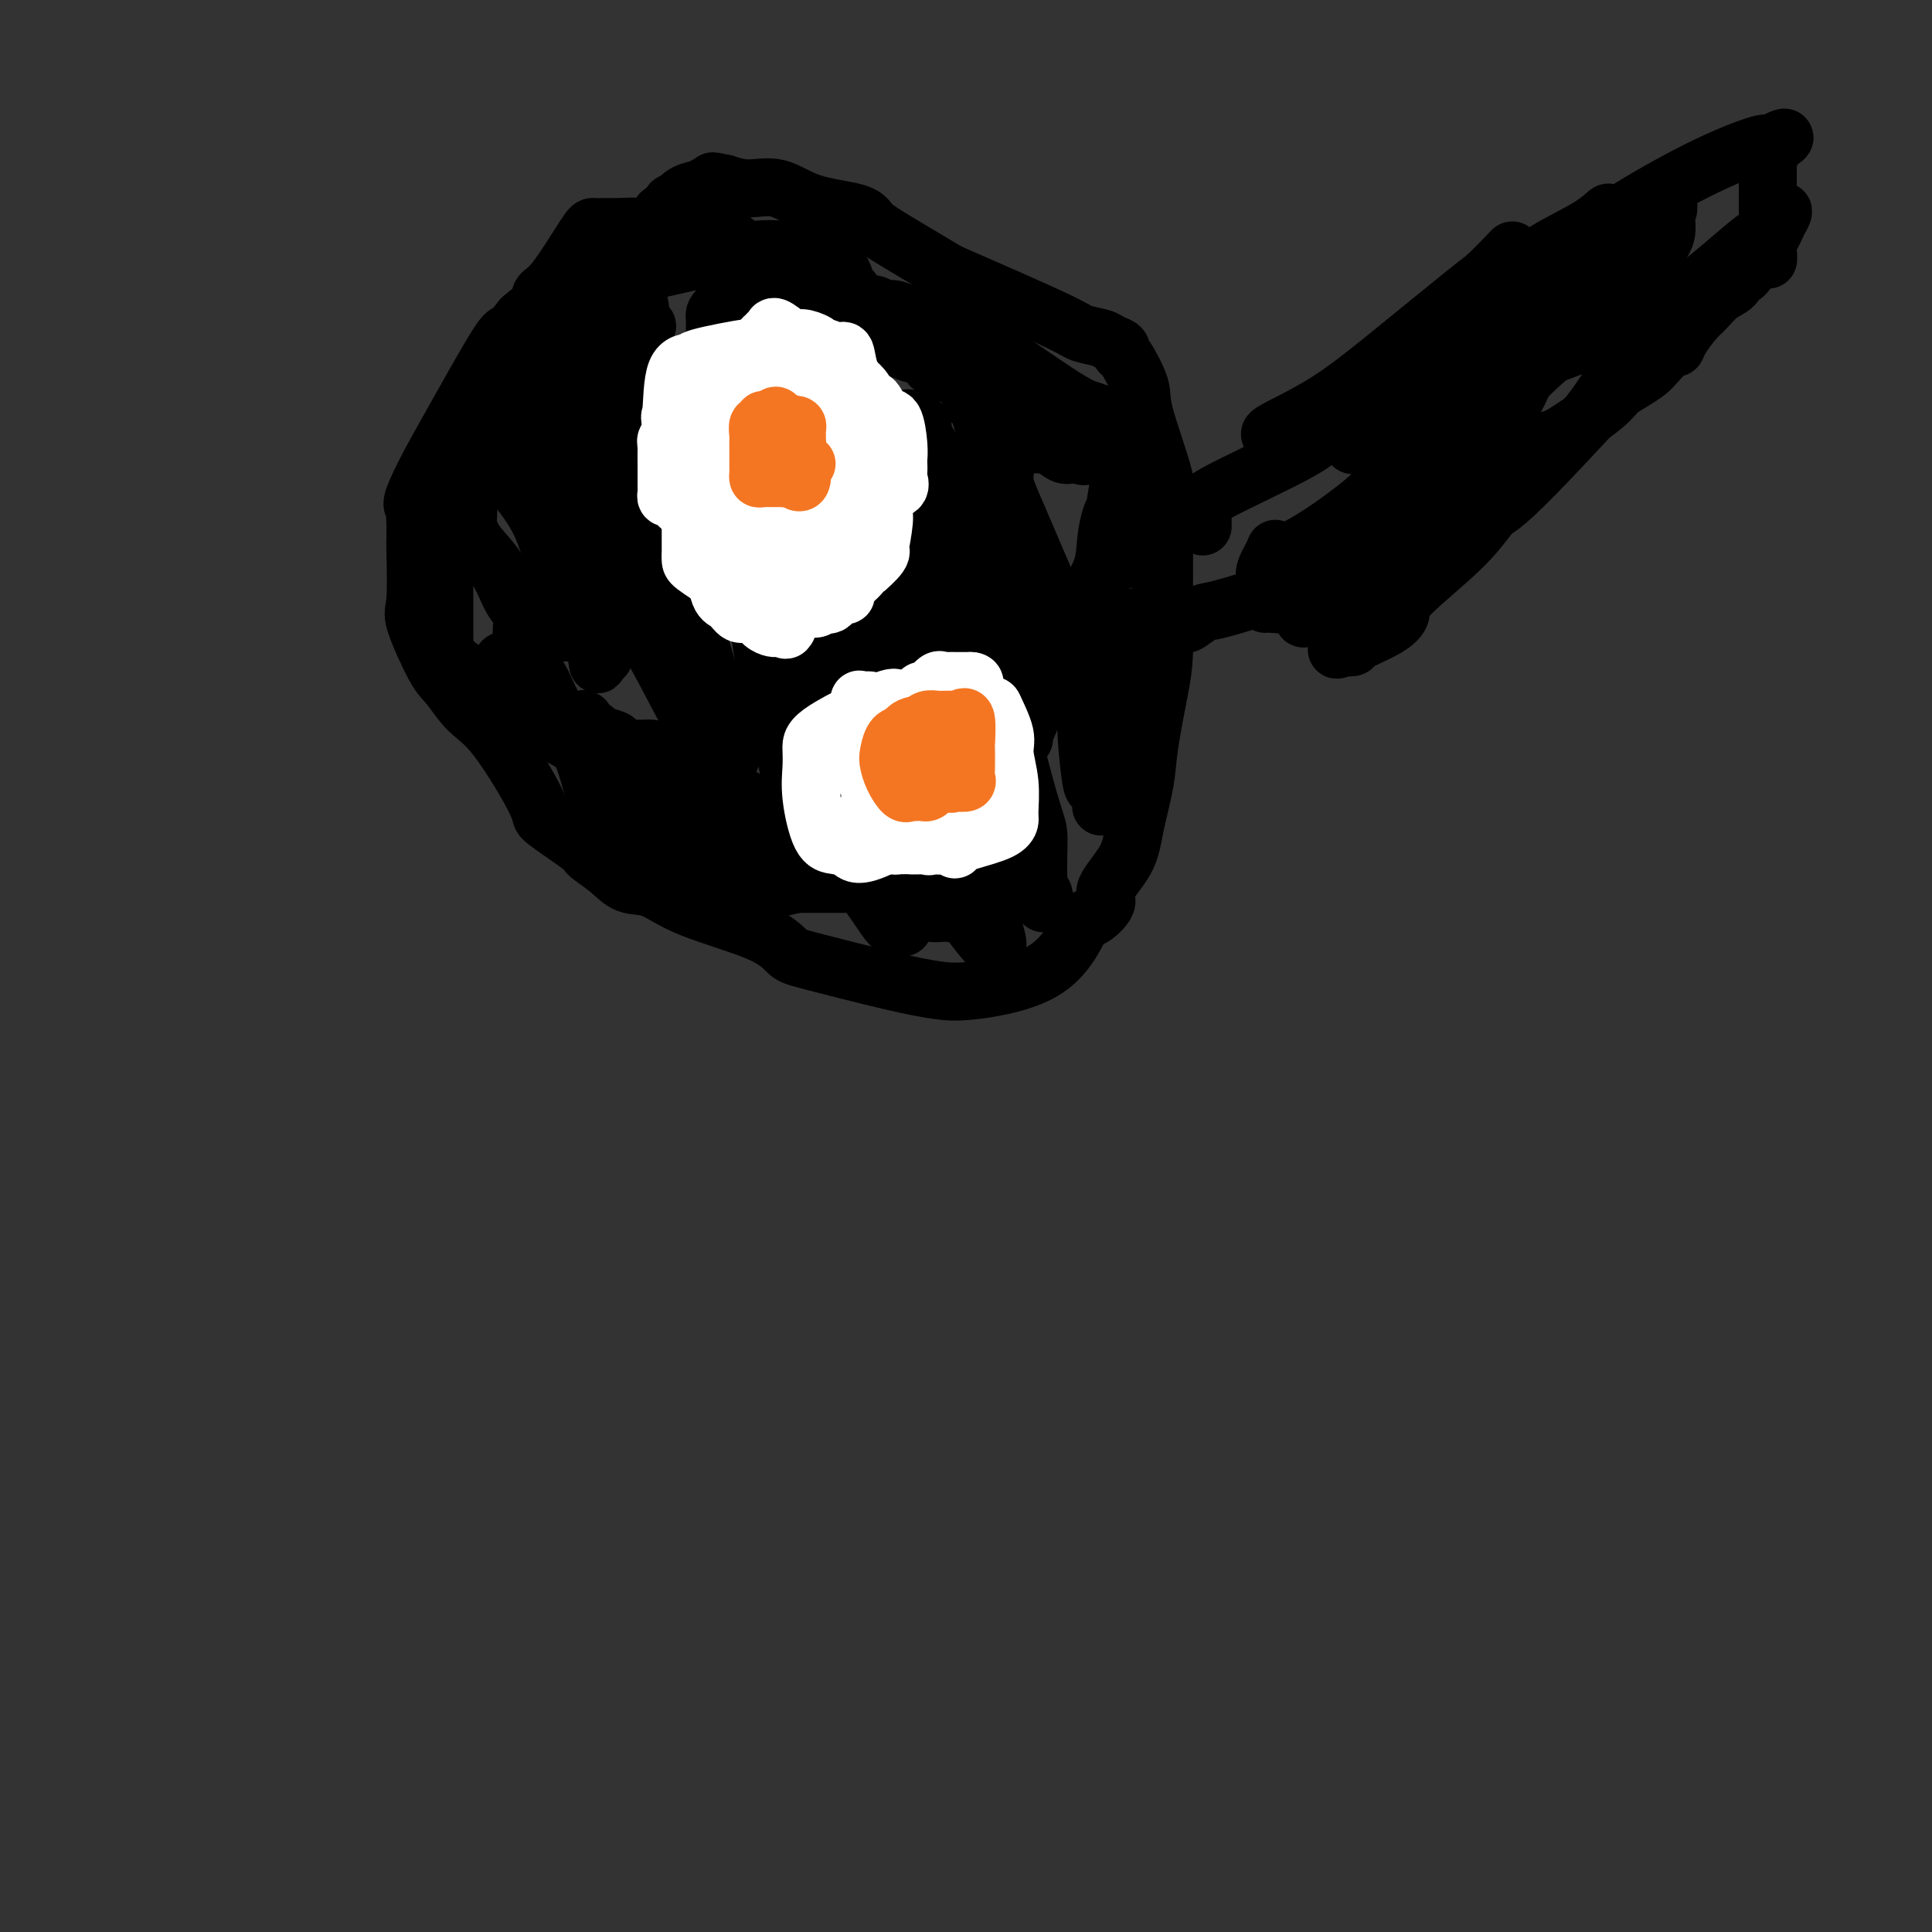 <svg viewBox='0 0 400 400' version='1.1' xmlns='http://www.w3.org/2000/svg' xmlns:xlink='http://www.w3.org/1999/xlink'><rect x="0" y="0" width="400" height="400" fill="#333333" stroke="none"/><g fill='none' stroke='#000000' stroke-width='12' stroke-linecap='round' stroke-linejoin='round'><path d='M194,70c-0.112,-0.056 -0.224,-0.112 -1,0c-0.776,0.112 -2.215,0.394 -4,0c-1.785,-0.394 -3.916,-1.462 -6,-2c-2.084,-0.538 -4.120,-0.547 -8,-3c-3.880,-2.453 -9.604,-7.350 -13,-10c-3.396,-2.650 -4.463,-3.054 -5,-3c-0.537,0.054 -0.544,0.564 -2,0c-1.456,-0.564 -4.361,-2.204 -7,-3c-2.639,-0.796 -5.012,-0.749 -7,-1c-1.988,-0.251 -3.592,-0.799 -6,-1c-2.408,-0.201 -5.619,-0.054 -7,0c-1.381,0.054 -0.933,0.013 -1,0c-0.067,-0.013 -0.651,-0.000 -1,0c-0.349,0.000 -0.465,-0.012 -1,0c-0.535,0.012 -1.488,0.049 -2,0c-0.512,-0.049 -0.581,-0.185 -2,2c-1.419,2.185 -4.187,6.690 -6,9c-1.813,2.310 -2.672,2.426 -3,3c-0.328,0.574 -0.124,1.606 -1,3c-0.876,1.394 -2.833,3.149 -4,4c-1.167,0.851 -1.545,0.797 -2,1c-0.455,0.203 -0.988,0.663 -3,4c-2.012,3.337 -5.503,9.552 -8,14c-2.497,4.448 -3.999,7.128 -5,9c-1.001,1.872 -1.500,2.936 -2,4'/><path d='M87,100c-2.547,5.193 -1.414,4.674 -1,5c0.414,0.326 0.111,1.497 0,2c-0.111,0.503 -0.029,0.338 0,1c0.029,0.662 0.004,2.152 0,3c-0.004,0.848 0.012,1.053 0,1c-0.012,-0.053 -0.051,-0.365 0,2c0.051,2.365 0.193,7.406 0,10c-0.193,2.594 -0.720,2.740 0,5c0.720,2.260 2.688,6.634 4,9c1.312,2.366 1.966,2.724 3,4c1.034,1.276 2.446,3.470 4,5c1.554,1.530 3.250,2.398 6,6c2.750,3.602 6.553,9.940 8,13c1.447,3.060 0.539,2.841 2,4c1.461,1.159 5.292,3.695 7,5c1.708,1.305 1.295,1.380 2,2c0.705,0.620 2.530,1.785 4,3c1.470,1.215 2.586,2.479 4,3c1.414,0.521 3.126,0.297 5,1c1.874,0.703 3.909,2.331 8,4c4.091,1.669 10.238,3.379 14,5c3.762,1.621 5.137,3.154 6,4c0.863,0.846 1.212,1.004 5,2c3.788,0.996 11.015,2.831 16,4c4.985,1.169 7.728,1.672 10,2c2.272,0.328 4.073,0.480 8,0c3.927,-0.480 9.980,-1.591 14,-4c4.020,-2.409 6.006,-6.117 7,-8c0.994,-1.883 0.997,-1.942 1,-2'/><path d='M224,191c1.493,-1.620 1.225,-0.670 2,-1c0.775,-0.330 2.593,-1.941 3,-3c0.407,-1.059 -0.597,-1.565 0,-3c0.597,-1.435 2.793,-3.800 4,-6c1.207,-2.200 1.423,-4.236 2,-7c0.577,-2.764 1.513,-6.258 2,-9c0.487,-2.742 0.523,-4.733 1,-8c0.477,-3.267 1.395,-7.809 2,-11c0.605,-3.191 0.898,-5.030 1,-8c0.102,-2.970 0.012,-7.071 0,-12c-0.012,-4.929 0.052,-10.685 0,-14c-0.052,-3.315 -0.220,-4.188 0,-5c0.220,-0.812 0.829,-1.562 0,-5c-0.829,-3.438 -3.096,-9.565 -4,-13c-0.904,-3.435 -0.445,-4.177 -1,-6c-0.555,-1.823 -2.124,-4.726 -3,-6c-0.876,-1.274 -1.057,-0.919 -1,-1c0.057,-0.081 0.353,-0.600 0,-1c-0.353,-0.400 -1.357,-0.682 -2,-1c-0.643,-0.318 -0.927,-0.672 -2,-1c-1.073,-0.328 -2.934,-0.630 -4,-1c-1.066,-0.370 -1.336,-0.809 -6,-3c-4.664,-2.191 -13.723,-6.134 -18,-8c-4.277,-1.866 -3.773,-1.653 -6,-3c-2.227,-1.347 -7.185,-4.253 -10,-6c-2.815,-1.747 -3.487,-2.334 -4,-3c-0.513,-0.666 -0.867,-1.410 -3,-2c-2.133,-0.590 -6.046,-1.024 -9,-2c-2.954,-0.976 -4.949,-2.494 -7,-3c-2.051,-0.506 -4.157,-0.002 -6,0c-1.843,0.002 -3.421,-0.499 -5,-1'/><path d='M150,38c-4.340,-0.927 -1.690,-0.245 -1,0c0.690,0.245 -0.581,0.054 -1,0c-0.419,-0.054 0.013,0.031 0,0c-0.013,-0.031 -0.469,-0.177 -1,0c-0.531,0.177 -1.135,0.678 -2,1c-0.865,0.322 -1.992,0.467 -3,1c-1.008,0.533 -1.898,1.456 -2,2c-0.102,0.544 0.586,0.709 0,1c-0.586,0.291 -2.444,0.707 -3,1c-0.556,0.293 0.190,0.464 0,1c-0.190,0.536 -1.316,1.439 -2,2c-0.684,0.561 -0.928,0.780 -1,1c-0.072,0.220 0.027,0.441 0,1c-0.027,0.559 -0.179,1.455 -1,2c-0.821,0.545 -2.311,0.738 -3,1c-0.689,0.262 -0.577,0.592 -1,1c-0.423,0.408 -1.381,0.893 -2,1c-0.619,0.107 -0.897,-0.163 -1,0c-0.103,0.163 -0.029,0.761 0,1c0.029,0.239 0.015,0.120 0,0'/><path d='M249,109c0.007,-0.361 0.015,-0.722 0,-1c-0.015,-0.278 -0.051,-0.473 0,-1c0.051,-0.527 0.191,-1.385 0,-2c-0.191,-0.615 -0.713,-0.986 3,-3c3.713,-2.014 11.662,-5.672 16,-8c4.338,-2.328 5.065,-3.328 6,-4c0.935,-0.672 2.080,-1.016 6,-4c3.920,-2.984 10.617,-8.608 15,-12c4.383,-3.392 6.452,-4.552 8,-6c1.548,-1.448 2.575,-3.184 6,-6c3.425,-2.816 9.247,-6.713 13,-9c3.753,-2.287 5.436,-2.963 7,-4c1.564,-1.037 3.007,-2.435 7,-5c3.993,-2.565 10.534,-6.296 16,-9c5.466,-2.704 9.856,-4.382 12,-5c2.144,-0.618 2.041,-0.177 2,0c-0.041,0.177 -0.021,0.088 0,0'/><path d='M366,30c6.807,-3.364 1.824,-0.274 0,1c-1.824,1.274 -0.489,0.730 0,1c0.489,0.270 0.131,1.352 0,2c-0.131,0.648 -0.035,0.860 0,1c0.035,0.140 0.009,0.208 0,1c-0.009,0.792 -0.003,2.307 0,3c0.003,0.693 0.001,0.563 0,1c-0.001,0.437 -0.000,1.441 0,2c0.000,0.559 0.000,0.675 0,1c-0.000,0.325 -0.000,0.860 0,1c0.000,0.140 0.000,-0.116 0,0c-0.000,0.116 -0.000,0.603 0,1c0.000,0.397 0.000,0.705 0,1c-0.000,0.295 -0.000,0.576 0,1c0.000,0.424 0.000,0.990 0,1c-0.000,0.010 -0.000,-0.536 0,0c0.000,0.536 0.000,2.153 0,3c-0.000,0.847 -0.000,0.923 0,1'/><path d='M366,52c0.049,3.420 0.173,0.970 0,0c-0.173,-0.970 -0.641,-0.458 -1,0c-0.359,0.458 -0.607,0.863 -1,1c-0.393,0.137 -0.930,0.004 -1,0c-0.070,-0.004 0.326,0.119 0,1c-0.326,0.881 -1.376,2.519 -2,3c-0.624,0.481 -0.823,-0.197 -1,0c-0.177,0.197 -0.331,1.267 -1,2c-0.669,0.733 -1.853,1.129 -3,2c-1.147,0.871 -2.256,2.217 -3,3c-0.744,0.783 -1.123,1.004 -2,2c-0.877,0.996 -2.250,2.766 -3,4c-0.750,1.234 -0.875,1.930 -1,2c-0.125,0.070 -0.250,-0.487 -1,0c-0.750,0.487 -2.125,2.018 -3,3c-0.875,0.982 -1.249,1.415 -2,2c-0.751,0.585 -1.880,1.323 -3,2c-1.120,0.677 -2.232,1.295 -3,2c-0.768,0.705 -1.192,1.499 -3,3c-1.808,1.501 -5.000,3.709 -7,5c-2.000,1.291 -2.809,1.666 -4,2c-1.191,0.334 -2.762,0.625 -4,1c-1.238,0.375 -2.141,0.832 -3,1c-0.859,0.168 -1.674,0.048 -2,0c-0.326,-0.048 -0.163,-0.024 0,0'/><path d='M312,93c-3.425,1.335 -1.988,0.174 -2,0c-0.012,-0.174 -1.474,0.640 -2,1c-0.526,0.360 -0.116,0.265 -1,1c-0.884,0.735 -3.062,2.301 -4,3c-0.938,0.699 -0.637,0.530 -1,1c-0.363,0.470 -1.392,1.579 -2,2c-0.608,0.421 -0.797,0.154 -1,0c-0.203,-0.154 -0.420,-0.195 -1,0c-0.580,0.195 -1.521,0.626 -2,1c-0.479,0.374 -0.495,0.693 -1,1c-0.505,0.307 -1.500,0.603 -2,1c-0.500,0.397 -0.505,0.895 -1,1c-0.495,0.105 -1.481,-0.181 -2,0c-0.519,0.181 -0.573,0.831 -1,1c-0.427,0.169 -1.229,-0.144 -2,0c-0.771,0.144 -1.511,0.744 -2,1c-0.489,0.256 -0.726,0.167 -1,0c-0.274,-0.167 -0.586,-0.413 -1,0c-0.414,0.413 -0.930,1.487 -2,2c-1.070,0.513 -2.692,0.467 -4,1c-1.308,0.533 -2.300,1.645 -3,3c-0.700,1.355 -1.107,2.954 -2,4c-0.893,1.046 -2.270,1.538 -3,2c-0.730,0.462 -0.812,0.894 -1,1c-0.188,0.106 -0.482,-0.112 -1,0c-0.518,0.112 -1.259,0.556 -2,1'/><path d='M265,121c-1.755,1.980 -0.144,1.431 -2,2c-1.856,0.569 -7.181,2.258 -10,3c-2.819,0.742 -3.134,0.539 -4,1c-0.866,0.461 -2.284,1.588 -3,2c-0.716,0.412 -0.731,0.111 -1,0c-0.269,-0.111 -0.791,-0.032 -1,0c-0.209,0.032 -0.104,0.016 0,0'/><path d='M210,165c0.000,0.000 0.100,0.100 0.1,0.1'/><path d='M180,142c0.001,-0.319 0.001,-0.639 0,-1c-0.001,-0.361 -0.004,-0.765 0,-1c0.004,-0.235 0.015,-0.302 0,-1c-0.015,-0.698 -0.057,-2.026 0,-3c0.057,-0.974 0.211,-1.592 0,-2c-0.211,-0.408 -0.789,-0.605 -1,-3c-0.211,-2.395 -0.057,-6.986 0,-10c0.057,-3.014 0.015,-4.450 0,-6c-0.015,-1.550 -0.004,-3.215 0,-4c0.004,-0.785 0.001,-0.691 0,-1c-0.001,-0.309 0.001,-1.022 0,-1c-0.001,0.022 -0.005,0.781 0,1c0.005,0.219 0.019,-0.100 0,1c-0.019,1.100 -0.070,3.620 0,5c0.070,1.380 0.263,1.621 1,3c0.737,1.379 2.019,3.894 3,5c0.981,1.106 1.662,0.801 6,10c4.338,9.199 12.334,27.901 16,37c3.666,9.099 3.003,8.593 3,9c-0.003,0.407 0.653,1.725 1,3c0.347,1.275 0.385,2.507 0,2c-0.385,-0.507 -1.192,-2.754 -2,-5'/><path d='M207,180c-0.835,-2.113 -1.922,-5.897 -3,-9c-1.078,-3.103 -2.147,-5.526 -3,-11c-0.853,-5.474 -1.490,-14.000 -2,-20c-0.510,-6.000 -0.893,-9.473 -1,-13c-0.107,-3.527 0.062,-7.106 0,-10c-0.062,-2.894 -0.354,-5.101 0,-5c0.354,0.101 1.353,2.510 2,5c0.647,2.490 0.943,5.063 1,5c0.057,-0.063 -0.125,-2.760 2,5c2.125,7.760 6.555,25.976 9,35c2.445,9.024 2.904,8.854 3,11c0.096,2.146 -0.172,6.608 0,9c0.172,2.392 0.782,2.714 1,3c0.218,0.286 0.042,0.536 0,1c-0.042,0.464 0.050,1.142 0,1c-0.050,-0.142 -0.240,-1.105 0,-1c0.240,0.105 0.911,1.279 -1,-3c-1.911,-4.279 -6.403,-14.012 -9,-21c-2.597,-6.988 -3.298,-11.232 -5,-17c-1.702,-5.768 -4.403,-13.059 -7,-23c-2.597,-9.941 -5.088,-22.533 -6,-28c-0.912,-5.467 -0.243,-3.808 0,-4c0.243,-0.192 0.060,-2.236 0,-3c-0.060,-0.764 0.004,-0.249 0,0c-0.004,0.249 -0.076,0.233 0,0c0.076,-0.233 0.299,-0.681 1,0c0.701,0.681 1.881,2.491 3,5c1.119,2.509 2.177,5.717 3,8c0.823,2.283 1.412,3.642 2,5'/><path d='M197,105c1.801,4.724 1.802,7.535 2,9c0.198,1.465 0.591,1.585 1,2c0.409,0.415 0.833,1.125 1,2c0.167,0.875 0.077,1.914 0,2c-0.077,0.086 -0.142,-0.780 0,-2c0.142,-1.220 0.489,-2.793 0,-5c-0.489,-2.207 -1.816,-5.049 -3,-8c-1.184,-2.951 -2.226,-6.011 -3,-8c-0.774,-1.989 -1.279,-2.908 -2,-4c-0.721,-1.092 -1.657,-2.356 -2,-3c-0.343,-0.644 -0.092,-0.667 0,-1c0.092,-0.333 0.024,-0.976 0,-1c-0.024,-0.024 -0.004,0.573 0,1c0.004,0.427 -0.006,0.686 1,3c1.006,2.314 3.030,6.683 4,9c0.970,2.317 0.887,2.581 1,3c0.113,0.419 0.423,0.994 1,2c0.577,1.006 1.423,2.445 2,3c0.577,0.555 0.886,0.226 1,0c0.114,-0.226 0.033,-0.350 0,0c-0.033,0.350 -0.016,1.175 0,2'/><path d='M201,111c1.652,3.866 0.782,3.031 1,3c0.218,-0.031 1.522,0.741 2,1c0.478,0.259 0.128,0.006 0,-1c-0.128,-1.006 -0.034,-2.766 0,-4c0.034,-1.234 0.009,-1.942 0,-3c-0.009,-1.058 -0.002,-2.465 0,-4c0.002,-1.535 -0.000,-3.197 0,-4c0.000,-0.803 0.003,-0.746 0,-1c-0.003,-0.254 -0.011,-0.818 0,-1c0.011,-0.182 0.040,0.020 0,1c-0.040,0.980 -0.151,2.739 0,4c0.151,1.261 0.564,2.024 1,3c0.436,0.976 0.895,2.165 1,4c0.105,1.835 -0.143,4.315 0,6c0.143,1.685 0.676,2.573 1,4c0.324,1.427 0.438,3.391 1,6c0.562,2.609 1.573,5.862 3,8c1.427,2.138 3.272,3.161 4,4c0.728,0.839 0.339,1.493 1,2c0.661,0.507 2.370,0.867 3,1c0.630,0.133 0.180,0.038 0,0c-0.180,-0.038 -0.090,-0.019 0,0'/><path d='M219,140c1.723,1.577 0.532,-1.979 0,-5c-0.532,-3.021 -0.405,-5.505 -1,-8c-0.595,-2.495 -1.911,-5.000 -3,-7c-1.089,-2.000 -1.952,-3.495 -3,-6c-1.048,-2.505 -2.281,-6.019 -3,-8c-0.719,-1.981 -0.924,-2.430 -1,-3c-0.076,-0.570 -0.024,-1.262 0,-2c0.024,-0.738 0.021,-1.522 0,-2c-0.021,-0.478 -0.058,-0.649 0,-1c0.058,-0.351 0.212,-0.883 0,-1c-0.212,-0.117 -0.789,0.181 -1,1c-0.211,0.819 -0.056,2.158 0,3c0.056,0.842 0.012,1.186 0,2c-0.012,0.814 0.008,2.098 0,3c-0.008,0.902 -0.045,1.421 0,6c0.045,4.579 0.172,13.219 1,17c0.828,3.781 2.356,2.702 3,3c0.644,0.298 0.405,1.973 2,4c1.595,2.027 5.024,4.405 7,6c1.976,1.595 2.499,2.407 3,3c0.501,0.593 0.981,0.967 2,2c1.019,1.033 2.577,2.724 3,2c0.423,-0.724 -0.288,-3.862 -1,-7'/><path d='M227,142c-0.434,-1.245 -1.020,-0.859 -4,-7c-2.980,-6.141 -8.354,-18.809 -11,-25c-2.646,-6.191 -2.565,-5.905 -3,-7c-0.435,-1.095 -1.385,-3.572 -2,-5c-0.615,-1.428 -0.893,-1.809 -1,-3c-0.107,-1.191 -0.043,-3.193 0,-3c0.043,0.193 0.063,2.582 -1,0c-1.063,-2.582 -3.211,-10.134 -4,-13c-0.789,-2.866 -0.219,-1.047 0,0c0.219,1.047 0.088,1.321 0,2c-0.088,0.679 -0.131,1.763 0,2c0.131,0.237 0.438,-0.374 1,0c0.562,0.374 1.380,1.732 2,3c0.620,1.268 1.040,2.445 2,3c0.960,0.555 2.458,0.486 3,1c0.542,0.514 0.127,1.609 1,2c0.873,0.391 3.036,0.077 4,0c0.964,-0.077 0.731,0.084 1,0c0.269,-0.084 1.041,-0.414 2,0c0.959,0.414 2.104,1.573 3,2c0.896,0.427 1.542,0.122 2,0c0.458,-0.122 0.729,-0.061 1,0'/><path d='M223,94c2.629,0.820 0.703,0.371 0,0c-0.703,-0.371 -0.182,-0.664 0,-1c0.182,-0.336 0.024,-0.716 0,-1c-0.024,-0.284 0.087,-0.473 0,-1c-0.087,-0.527 -0.373,-1.391 -1,-2c-0.627,-0.609 -1.597,-0.964 -3,-2c-1.403,-1.036 -3.240,-2.754 -6,-5c-2.760,-2.246 -6.442,-5.022 -14,-9c-7.558,-3.978 -18.993,-9.160 -25,-12c-6.007,-2.840 -6.585,-3.337 -8,-4c-1.415,-0.663 -3.667,-1.490 -5,-2c-1.333,-0.510 -1.747,-0.702 -2,-1c-0.253,-0.298 -0.345,-0.703 -1,-1c-0.655,-0.297 -1.873,-0.485 -3,-1c-1.127,-0.515 -2.164,-1.356 -3,-2c-0.836,-0.644 -1.471,-1.092 -3,-2c-1.529,-0.908 -3.950,-2.274 -5,-3c-1.050,-0.726 -0.727,-0.810 -1,-1c-0.273,-0.190 -1.142,-0.487 -2,-1c-0.858,-0.513 -1.704,-1.242 -2,-1c-0.296,0.242 -0.044,1.454 0,2c0.044,0.546 -0.122,0.425 0,1c0.122,0.575 0.533,1.847 2,3c1.467,1.153 3.991,2.187 6,3c2.009,0.813 3.505,1.407 5,2'/><path d='M152,53c2.461,1.291 2.113,0.519 5,2c2.887,1.481 9.011,5.214 14,8c4.989,2.786 8.845,4.623 13,6c4.155,1.377 8.608,2.292 15,5c6.392,2.708 14.721,7.208 19,9c4.279,1.792 4.507,0.874 5,1c0.493,0.126 1.249,1.294 2,2c0.751,0.706 1.496,0.948 2,1c0.504,0.052 0.766,-0.087 1,0c0.234,0.087 0.441,0.401 1,1c0.559,0.599 1.470,1.484 2,2c0.530,0.516 0.678,0.663 1,1c0.322,0.337 0.818,0.863 1,1c0.182,0.137 0.049,-0.117 0,0c-0.049,0.117 -0.013,0.604 0,1c0.013,0.396 0.003,0.702 0,1c-0.003,0.298 -0.001,0.590 0,1c0.001,0.410 0.000,0.940 0,1c-0.000,0.060 -0.000,-0.351 0,0c0.000,0.351 0.000,1.463 0,2c-0.000,0.537 -0.000,0.500 0,1c0.000,0.500 0.000,1.536 0,2c-0.000,0.464 -0.000,0.356 0,1c0.000,0.644 0.000,2.038 0,3c-0.000,0.962 -0.000,1.490 0,2c0.000,0.510 0.000,1.003 0,2c-0.000,0.997 -0.000,2.499 0,4'/><path d='M233,113c0.061,3.787 0.212,2.756 0,3c-0.212,0.244 -0.789,1.763 -1,4c-0.211,2.237 -0.057,5.192 0,7c0.057,1.808 0.015,2.470 0,3c-0.015,0.530 -0.004,0.930 0,2c0.004,1.070 0.002,2.811 0,4c-0.002,1.189 -0.005,1.826 0,2c0.005,0.174 0.016,-0.117 0,2c-0.016,2.117 -0.061,6.640 0,9c0.061,2.360 0.227,2.555 0,4c-0.227,1.445 -0.848,4.138 -1,6c-0.152,1.862 0.166,2.891 0,4c-0.166,1.109 -0.814,2.297 -1,3c-0.186,0.703 0.091,0.922 0,1c-0.091,0.078 -0.549,0.015 -1,0c-0.451,-0.015 -0.895,0.019 -1,0c-0.105,-0.019 0.129,-0.091 0,-1c-0.129,-0.909 -0.622,-2.656 -1,-3c-0.378,-0.344 -0.640,0.714 -1,-1c-0.360,-1.714 -0.818,-6.200 -1,-9c-0.182,-2.800 -0.088,-3.913 0,-6c0.088,-2.087 0.170,-5.147 0,-9c-0.170,-3.853 -0.592,-8.500 0,-12c0.592,-3.500 2.197,-5.852 3,-8c0.803,-2.148 0.803,-4.091 1,-6c0.197,-1.909 0.592,-3.782 1,-5c0.408,-1.218 0.831,-1.780 1,-2c0.169,-0.220 0.084,-0.098 0,0c-0.084,0.098 -0.167,0.171 0,-1c0.167,-1.171 0.583,-3.585 1,-6'/><path d='M232,98c1.308,-5.537 1.079,-5.378 1,-6c-0.079,-0.622 -0.006,-2.023 0,-3c0.006,-0.977 -0.053,-1.530 0,-2c0.053,-0.470 0.219,-0.857 0,-1c-0.219,-0.143 -0.824,-0.041 -1,0c-0.176,0.041 0.077,0.023 0,0c-0.077,-0.023 -0.483,-0.051 -1,0c-0.517,0.051 -1.144,0.180 -2,0c-0.856,-0.180 -1.940,-0.667 -3,-1c-1.060,-0.333 -2.095,-0.510 -6,-3c-3.905,-2.490 -10.680,-7.293 -15,-10c-4.320,-2.707 -6.187,-3.318 -8,-4c-1.813,-0.682 -3.574,-1.436 -5,-2c-1.426,-0.564 -2.517,-0.940 -3,-1c-0.483,-0.060 -0.359,0.194 -1,0c-0.641,-0.194 -2.048,-0.837 -3,-1c-0.952,-0.163 -1.449,0.153 -2,0c-0.551,-0.153 -1.157,-0.775 -2,-1c-0.843,-0.225 -1.925,-0.054 -3,0c-1.075,0.054 -2.145,-0.010 -3,0c-0.855,0.010 -1.494,0.094 -2,0c-0.506,-0.094 -0.878,-0.365 -1,0c-0.122,0.365 0.006,1.368 0,3c-0.006,1.632 -0.144,3.895 0,6c0.144,2.105 0.572,4.053 1,6'/><path d='M173,78c0.522,3.369 1.327,4.292 2,5c0.673,0.708 1.213,1.201 2,4c0.787,2.799 1.820,7.905 3,12c1.180,4.095 2.507,7.179 4,11c1.493,3.821 3.151,8.379 4,11c0.849,2.621 0.889,3.306 3,10c2.111,6.694 6.293,19.399 8,27c1.707,7.601 0.940,10.099 2,16c1.060,5.901 3.948,15.207 5,19c1.052,3.793 0.268,2.074 0,2c-0.268,-0.074 -0.022,1.495 0,2c0.022,0.505 -0.181,-0.056 0,0c0.181,0.056 0.745,0.727 0,0c-0.745,-0.727 -2.801,-2.854 -5,-6c-2.199,-3.146 -4.541,-7.313 -6,-11c-1.459,-3.687 -2.034,-6.896 -4,-11c-1.966,-4.104 -5.325,-9.104 -7,-12c-1.675,-2.896 -1.668,-3.687 -2,-5c-0.332,-1.313 -1.003,-3.148 -3,-12c-1.997,-8.852 -5.320,-24.720 -7,-33c-1.680,-8.280 -1.718,-8.971 -2,-11c-0.282,-2.029 -0.808,-5.394 -1,-8c-0.192,-2.606 -0.052,-4.451 0,-5c0.052,-0.549 0.014,0.198 0,0c-0.014,-0.198 -0.004,-1.342 0,-2c0.004,-0.658 0.002,-0.829 0,-1'/><path d='M169,80c-1.834,-10.665 0.083,-1.327 0,-1c-0.083,0.327 -2.164,-8.357 -3,-12c-0.836,-3.643 -0.426,-2.244 0,-2c0.426,0.244 0.868,-0.667 0,-1c-0.868,-0.333 -3.047,-0.089 -4,0c-0.953,0.089 -0.679,0.024 -1,0c-0.321,-0.024 -1.238,-0.006 -2,0c-0.762,0.006 -1.369,0.002 -2,0c-0.631,-0.002 -1.286,-0.001 -2,0c-0.714,0.001 -1.487,0.004 -2,0c-0.513,-0.004 -0.764,-0.013 -1,0c-0.236,0.013 -0.455,0.048 -1,0c-0.545,-0.048 -1.414,-0.180 -2,0c-0.586,0.180 -0.889,0.673 -1,1c-0.111,0.327 -0.030,0.490 0,1c0.030,0.510 0.008,1.368 0,2c-0.008,0.632 -0.002,1.038 0,2c0.002,0.962 0.001,2.481 0,4'/><path d='M148,74c-0.159,2.383 -0.056,3.340 0,5c0.056,1.660 0.064,4.022 0,5c-0.064,0.978 -0.201,0.571 0,1c0.201,0.429 0.741,1.695 1,2c0.259,0.305 0.237,-0.351 1,4c0.763,4.351 2.312,13.710 3,17c0.688,3.290 0.517,0.511 4,7c3.483,6.489 10.621,22.246 14,30c3.379,7.754 3.000,7.504 4,9c1.000,1.496 3.378,4.738 5,7c1.622,2.262 2.486,3.542 3,4c0.514,0.458 0.678,0.092 1,0c0.322,-0.092 0.803,0.089 1,0c0.197,-0.089 0.109,-0.450 1,0c0.891,0.450 2.761,1.711 4,3c1.239,1.289 1.849,2.608 2,3c0.151,0.392 -0.155,-0.142 0,0c0.155,0.142 0.773,0.961 1,1c0.227,0.039 0.065,-0.703 0,-1c-0.065,-0.297 -0.032,-0.148 0,0'/><path d='M193,171c-0.314,-0.124 -0.627,-0.249 -1,-1c-0.373,-0.751 -0.804,-2.130 -1,-3c-0.196,-0.870 -0.156,-1.232 0,-1c0.156,0.232 0.428,1.058 -1,0c-1.428,-1.058 -4.557,-4.000 -7,-7c-2.443,-3.000 -4.200,-6.056 -6,-9c-1.800,-2.944 -3.643,-5.774 -6,-10c-2.357,-4.226 -5.228,-9.846 -7,-13c-1.772,-3.154 -2.445,-3.841 -3,-4c-0.555,-0.159 -0.994,0.210 -2,-5c-1.006,-5.210 -2.581,-15.998 -4,-22c-1.419,-6.002 -2.681,-7.218 -3,-9c-0.319,-1.782 0.307,-4.131 0,-6c-0.307,-1.869 -1.546,-3.256 -2,-4c-0.454,-0.744 -0.122,-0.843 0,-1c0.122,-0.157 0.033,-0.373 0,-1c-0.033,-0.627 -0.009,-1.667 0,-3c0.009,-1.333 0.002,-2.959 0,-4c-0.002,-1.041 -0.001,-1.495 0,-2c0.001,-0.505 0.000,-1.059 0,-2c-0.000,-0.941 -0.000,-2.269 0,-4c0.000,-1.731 0.000,-3.866 0,-6'/><path d='M150,54c-0.000,-3.933 -0.000,-2.264 0,-2c0.000,0.264 0.000,-0.876 0,-1c-0.000,-0.124 -0.000,0.767 0,1c0.000,0.233 0.001,-0.192 0,0c-0.001,0.192 -0.002,1.001 0,2c0.002,0.999 0.008,2.189 0,3c-0.008,0.811 -0.031,1.244 0,2c0.031,0.756 0.116,1.836 0,3c-0.116,1.164 -0.431,2.413 0,5c0.431,2.587 1.609,6.512 2,9c0.391,2.488 -0.005,3.538 0,8c0.005,4.462 0.411,12.337 1,18c0.589,5.663 1.362,9.116 2,13c0.638,3.884 1.142,8.199 2,14c0.858,5.801 2.072,13.087 3,17c0.928,3.913 1.572,4.453 2,6c0.428,1.547 0.640,4.101 1,6c0.360,1.899 0.867,3.143 1,4c0.133,0.857 -0.108,1.328 0,2c0.108,0.672 0.565,1.546 1,2c0.435,0.454 0.847,0.488 1,1c0.153,0.512 0.047,1.502 0,2c-0.047,0.498 -0.033,0.505 0,1c0.033,0.495 0.086,1.480 0,2c-0.086,0.520 -0.310,0.577 0,1c0.310,0.423 1.155,1.211 2,2'/><path d='M168,175c1.860,7.254 1.009,2.388 1,1c-0.009,-1.388 0.824,0.700 1,2c0.176,1.300 -0.303,1.811 0,2c0.303,0.189 1.390,0.055 2,0c0.610,-0.055 0.745,-0.029 1,0c0.255,0.029 0.630,0.063 1,0c0.370,-0.063 0.734,-0.224 1,0c0.266,0.224 0.434,0.831 1,1c0.566,0.169 1.531,-0.102 2,0c0.469,0.102 0.441,0.577 1,1c0.559,0.423 1.704,0.796 2,1c0.296,0.204 -0.257,0.241 0,1c0.257,0.759 1.326,2.242 2,3c0.674,0.758 0.955,0.791 1,1c0.045,0.209 -0.146,0.595 0,1c0.146,0.405 0.628,0.831 1,1c0.372,0.169 0.633,0.083 1,0c0.367,-0.083 0.841,-0.163 1,0c0.159,0.163 0.003,0.570 0,1c-0.003,0.430 0.148,0.883 0,1c-0.148,0.117 -0.596,-0.103 -1,0c-0.404,0.103 -0.762,0.528 -2,-1c-1.238,-1.528 -3.354,-5.008 -5,-7c-1.646,-1.992 -2.823,-2.496 -4,-3'/><path d='M175,181c-2.214,-1.993 -1.748,-1.476 -5,-3c-3.252,-1.524 -10.220,-5.091 -15,-7c-4.780,-1.909 -7.370,-2.161 -10,-3c-2.630,-0.839 -5.300,-2.264 -12,-6c-6.700,-3.736 -17.429,-9.784 -23,-13c-5.571,-3.216 -5.983,-3.599 -7,-4c-1.017,-0.401 -2.641,-0.818 -4,-2c-1.359,-1.182 -2.455,-3.128 -3,-4c-0.545,-0.872 -0.538,-0.671 -1,-1c-0.462,-0.329 -1.392,-1.188 -2,-2c-0.608,-0.812 -0.895,-1.579 -1,-2c-0.105,-0.421 -0.028,-0.498 0,-1c0.028,-0.502 0.008,-1.429 0,-2c-0.008,-0.571 -0.004,-0.786 0,-1c0.004,-0.214 0.007,-0.427 0,-3c-0.007,-2.573 -0.024,-7.507 0,-11c0.024,-3.493 0.088,-5.545 0,-7c-0.088,-1.455 -0.327,-2.314 1,-4c1.327,-1.686 4.219,-4.200 6,-6c1.781,-1.800 2.452,-2.884 3,-3c0.548,-0.116 0.972,0.738 2,0c1.028,-0.738 2.660,-3.068 4,-4c1.340,-0.932 2.388,-0.465 3,-1c0.612,-0.535 0.789,-2.073 2,-4c1.211,-1.927 3.457,-4.243 5,-6c1.543,-1.757 2.385,-2.954 3,-4c0.615,-1.046 1.005,-1.940 2,-3c0.995,-1.060 2.597,-2.284 4,-3c1.403,-0.716 2.609,-0.924 3,-1c0.391,-0.076 -0.031,-0.022 0,0c0.031,0.022 0.516,0.011 1,0'/><path d='M131,70c5.878,-5.298 1.572,-1.045 0,2c-1.572,3.045 -0.410,4.880 0,7c0.410,2.120 0.069,4.525 0,6c-0.069,1.475 0.136,2.022 0,4c-0.136,1.978 -0.611,5.388 -1,7c-0.389,1.612 -0.693,1.424 -1,2c-0.307,0.576 -0.618,1.914 -1,3c-0.382,1.086 -0.834,1.919 -1,3c-0.166,1.081 -0.044,2.409 0,5c0.044,2.591 0.012,6.444 0,8c-0.012,1.556 -0.003,0.815 0,1c0.003,0.185 0.001,1.297 0,2c-0.001,0.703 -0.000,0.998 0,1c0.000,0.002 -0.000,-0.289 0,-1c0.000,-0.711 0.001,-1.842 0,-3c-0.001,-1.158 -0.004,-2.343 0,-6c0.004,-3.657 0.015,-9.788 0,-13c-0.015,-3.212 -0.057,-3.506 0,-4c0.057,-0.494 0.211,-1.187 0,-3c-0.211,-1.813 -0.789,-4.747 -1,-6c-0.211,-1.253 -0.057,-0.824 0,-1c0.057,-0.176 0.015,-0.956 0,-2c-0.015,-1.044 -0.004,-2.352 0,-3c0.004,-0.648 0.001,-0.636 0,-1c-0.001,-0.364 -0.000,-1.104 0,-1c0.000,0.104 0.000,1.052 0,2'/><path d='M126,79c-0.154,-5.569 -0.041,1.009 0,4c0.041,2.991 0.008,2.394 0,2c-0.008,-0.394 0.008,-0.586 0,3c-0.008,3.586 -0.039,10.948 0,15c0.039,4.052 0.147,4.793 0,6c-0.147,1.207 -0.551,2.881 0,5c0.551,2.119 2.056,4.684 3,7c0.944,2.316 1.326,4.382 2,6c0.674,1.618 1.640,2.787 4,7c2.360,4.213 6.114,11.468 8,15c1.886,3.532 1.905,3.339 3,4c1.095,0.661 3.267,2.176 4,3c0.733,0.824 0.029,0.957 0,1c-0.029,0.043 0.619,-0.004 1,0c0.381,0.004 0.497,0.060 0,-1c-0.497,-1.060 -1.607,-3.234 -2,-5c-0.393,-1.766 -0.070,-3.122 -1,-7c-0.930,-3.878 -3.113,-10.278 -4,-14c-0.887,-3.722 -0.478,-4.766 -1,-6c-0.522,-1.234 -1.975,-2.656 -3,-5c-1.025,-2.344 -1.623,-5.608 -2,-9c-0.377,-3.392 -0.532,-6.911 -1,-9c-0.468,-2.089 -1.250,-2.747 -2,-9c-0.750,-6.253 -1.469,-18.101 -2,-24c-0.531,-5.899 -0.874,-5.849 -1,-6c-0.126,-0.151 -0.034,-0.505 0,-1c0.034,-0.495 0.009,-1.133 0,0c-0.009,1.133 -0.003,4.038 0,6c0.003,1.962 0.001,2.981 0,4'/><path d='M132,71c-0.008,1.765 -0.027,1.679 0,4c0.027,2.321 0.100,7.049 0,10c-0.100,2.951 -0.374,4.126 0,6c0.374,1.874 1.396,4.447 2,7c0.604,2.553 0.792,5.086 1,7c0.208,1.914 0.437,3.208 1,4c0.563,0.792 1.459,1.081 2,2c0.541,0.919 0.726,2.468 1,3c0.274,0.532 0.637,0.047 1,0c0.363,-0.047 0.725,0.345 1,0c0.275,-0.345 0.462,-1.426 0,-3c-0.462,-1.574 -1.573,-3.641 -2,-7c-0.427,-3.359 -0.170,-8.009 -1,-13c-0.830,-4.991 -2.748,-10.322 -4,-13c-1.252,-2.678 -1.838,-2.703 -2,-3c-0.162,-0.297 0.100,-0.866 0,-1c-0.100,-0.134 -0.563,0.167 -1,0c-0.437,-0.167 -0.849,-0.803 -1,-1c-0.151,-0.197 -0.040,0.044 0,1c0.040,0.956 0.011,2.625 0,5c-0.011,2.375 -0.003,5.454 0,8c0.003,2.546 0.001,4.559 0,8c-0.001,3.441 -0.000,8.311 0,10c0.000,1.689 0.000,0.197 0,1c-0.000,0.803 -0.000,3.902 0,7'/><path d='M130,113c0.000,6.538 0.000,2.881 0,2c-0.000,-0.881 -0.001,1.012 0,2c0.001,0.988 0.004,1.072 0,1c-0.004,-0.072 -0.015,-0.299 0,-1c0.015,-0.701 0.057,-1.875 0,-3c-0.057,-1.125 -0.214,-2.202 0,-3c0.214,-0.798 0.800,-1.317 0,-5c-0.800,-3.683 -2.985,-10.531 -4,-15c-1.015,-4.469 -0.860,-6.559 -1,-8c-0.140,-1.441 -0.573,-2.233 -1,-3c-0.427,-0.767 -0.846,-1.507 -1,-1c-0.154,0.507 -0.042,2.262 0,4c0.042,1.738 0.015,3.458 0,5c-0.015,1.542 -0.018,2.907 0,6c0.018,3.093 0.056,7.914 0,11c-0.056,3.086 -0.207,4.436 0,6c0.207,1.564 0.774,3.342 1,6c0.226,2.658 0.113,6.196 0,8c-0.113,1.804 -0.226,1.876 0,2c0.226,0.124 0.790,0.301 1,1c0.210,0.699 0.067,1.919 0,3c-0.067,1.081 -0.056,2.022 0,3c0.056,0.978 0.159,1.994 0,2c-0.159,0.006 -0.579,-0.997 -1,-2'/><path d='M124,134c-0.130,7.915 -0.454,0.703 -1,-4c-0.546,-4.703 -1.313,-6.898 -2,-10c-0.687,-3.102 -1.294,-7.110 -2,-10c-0.706,-2.890 -1.510,-4.663 -2,-6c-0.490,-1.337 -0.667,-2.237 -1,-3c-0.333,-0.763 -0.821,-1.389 -1,-2c-0.179,-0.611 -0.049,-1.205 0,-1c0.049,0.205 0.016,1.211 0,3c-0.016,1.789 -0.015,4.361 0,7c0.015,2.639 0.042,5.344 0,7c-0.042,1.656 -0.155,2.262 0,4c0.155,1.738 0.578,4.608 1,6c0.422,1.392 0.845,1.305 1,2c0.155,0.695 0.044,2.173 0,3c-0.044,0.827 -0.021,1.003 0,1c0.021,-0.003 0.039,-0.187 0,-1c-0.039,-0.813 -0.137,-2.257 0,-3c0.137,-0.743 0.508,-0.787 0,-3c-0.508,-2.213 -1.895,-6.597 -3,-10c-1.105,-3.403 -1.927,-5.826 -4,-9c-2.073,-3.174 -5.395,-7.099 -7,-9c-1.605,-1.901 -1.492,-1.778 -2,-2c-0.508,-0.222 -1.637,-0.791 -2,-1c-0.363,-0.209 0.039,-0.060 0,0c-0.039,0.060 -0.520,0.030 -1,0'/><path d='M98,93c-2.083,-1.725 -1.291,-0.037 -1,1c0.291,1.037 0.082,1.424 0,2c-0.082,0.576 -0.038,1.341 0,3c0.038,1.659 0.068,4.212 0,6c-0.068,1.788 -0.235,2.809 0,4c0.235,1.191 0.872,2.551 2,4c1.128,1.449 2.748,2.988 4,5c1.252,2.012 2.135,4.497 3,6c0.865,1.503 1.713,2.023 2,3c0.287,0.977 0.013,2.410 0,4c-0.013,1.590 0.237,3.337 1,5c0.763,1.663 2.040,3.241 3,5c0.960,1.759 1.602,3.700 3,6c1.398,2.300 3.553,4.959 5,8c1.447,3.041 2.185,6.465 3,9c0.815,2.535 1.708,4.182 4,7c2.292,2.818 5.982,6.808 8,9c2.018,2.192 2.365,2.587 3,3c0.635,0.413 1.558,0.843 2,1c0.442,0.157 0.401,0.042 1,0c0.599,-0.042 1.837,-0.011 2,0c0.163,0.011 -0.748,0.003 0,0c0.748,-0.003 3.155,-0.001 4,0c0.845,0.001 0.129,0.001 1,0c0.871,-0.001 3.330,-0.003 5,0c1.670,0.003 2.551,0.011 3,0c0.449,-0.011 0.467,-0.041 1,0c0.533,0.041 1.581,0.155 3,0c1.419,-0.155 3.210,-0.577 5,-1'/><path d='M165,183c3.770,-0.260 1.194,-0.409 1,-1c-0.194,-0.591 1.993,-1.622 3,-2c1.007,-0.378 0.832,-0.101 1,0c0.168,0.101 0.677,0.027 1,0c0.323,-0.027 0.459,-0.007 1,0c0.541,0.007 1.487,0.002 2,0c0.513,-0.002 0.593,-0.001 1,0c0.407,0.001 1.142,0.001 2,0c0.858,-0.001 1.837,-0.003 2,0c0.163,0.003 -0.492,0.012 0,0c0.492,-0.012 2.132,-0.045 3,0c0.868,0.045 0.965,0.167 1,0c0.035,-0.167 0.009,-0.623 0,-1c-0.009,-0.377 0.000,-0.673 0,-1c-0.000,-0.327 -0.010,-0.683 0,-1c0.010,-0.317 0.041,-0.596 0,-1c-0.041,-0.404 -0.154,-0.935 0,-1c0.154,-0.065 0.574,0.335 0,0c-0.574,-0.335 -2.141,-1.406 -3,-2c-0.859,-0.594 -1.010,-0.710 -2,-1c-0.990,-0.290 -2.819,-0.754 -4,-1c-1.181,-0.246 -1.714,-0.273 -2,0c-0.286,0.273 -0.326,0.845 -2,0c-1.674,-0.845 -4.982,-3.107 -8,-4c-3.018,-0.893 -5.745,-0.416 -9,-1c-3.255,-0.584 -7.037,-2.229 -14,-5c-6.963,-2.771 -17.105,-6.669 -22,-9c-4.895,-2.331 -4.541,-3.095 -5,-4c-0.459,-0.905 -1.729,-1.953 -3,-3'/><path d='M109,145c-1.416,-1.770 -0.958,-2.694 -1,-3c-0.042,-0.306 -0.586,0.006 -1,0c-0.414,-0.006 -0.700,-0.331 -1,-1c-0.300,-0.669 -0.614,-1.684 -1,-2c-0.386,-0.316 -0.842,0.065 -1,0c-0.158,-0.065 -0.017,-0.578 0,-1c0.017,-0.422 -0.089,-0.755 0,-1c0.089,-0.245 0.375,-0.403 1,0c0.625,0.403 1.590,1.368 2,2c0.410,0.632 0.265,0.932 1,2c0.735,1.068 2.350,2.906 3,4c0.650,1.094 0.335,1.445 1,2c0.665,0.555 2.310,1.312 4,2c1.690,0.688 3.424,1.305 5,2c1.576,0.695 2.994,1.468 4,2c1.006,0.532 1.599,0.823 2,1c0.401,0.177 0.608,0.240 2,1c1.392,0.760 3.968,2.217 5,3c1.032,0.783 0.520,0.891 2,2c1.480,1.109 4.952,3.220 8,5c3.048,1.780 5.672,3.229 8,4c2.328,0.771 4.361,0.865 8,3c3.639,2.135 8.884,6.310 12,8c3.116,1.690 4.103,0.896 5,1c0.897,0.104 1.703,1.105 4,2c2.297,0.895 6.085,1.684 8,2c1.915,0.316 1.958,0.158 2,0'/><path d='M191,185c3.178,0.935 1.624,0.771 1,1c-0.624,0.229 -0.317,0.850 0,1c0.317,0.150 0.645,-0.170 1,0c0.355,0.170 0.739,0.830 1,1c0.261,0.170 0.400,-0.151 1,0c0.600,0.151 1.660,0.772 2,1c0.340,0.228 -0.041,0.061 0,0c0.041,-0.061 0.503,-0.017 1,0c0.497,0.017 1.030,0.005 1,0c-0.030,-0.005 -0.624,-0.004 -1,0c-0.376,0.004 -0.534,0.012 -1,0c-0.466,-0.012 -1.238,-0.045 -2,0c-0.762,0.045 -1.512,0.167 -2,0c-0.488,-0.167 -0.715,-0.622 -1,-1c-0.285,-0.378 -0.630,-0.677 -1,-1c-0.370,-0.323 -0.765,-0.669 -1,-1c-0.235,-0.331 -0.310,-0.645 -2,-2c-1.690,-1.355 -4.993,-3.749 -9,-6c-4.007,-2.251 -8.716,-4.357 -14,-7c-5.284,-2.643 -11.142,-5.821 -17,-9'/><path d='M148,162c-8.709,-4.586 -5.983,-2.549 -5,-2c0.983,0.549 0.221,-0.388 0,-1c-0.221,-0.612 0.099,-0.900 0,-1c-0.099,-0.100 -0.616,-0.012 -1,0c-0.384,0.012 -0.636,-0.052 -1,0c-0.364,0.052 -0.839,0.220 -1,0c-0.161,-0.220 -0.007,-0.829 0,-1c0.007,-0.171 -0.131,0.095 -1,0c-0.869,-0.095 -2.468,-0.550 -3,-1c-0.532,-0.450 0.005,-0.894 -1,-1c-1.005,-0.106 -3.551,0.125 -5,0c-1.449,-0.125 -1.803,-0.607 -2,-1c-0.197,-0.393 -0.239,-0.697 -1,-1c-0.761,-0.303 -2.242,-0.607 -3,-1c-0.758,-0.393 -0.791,-0.877 -1,-1c-0.209,-0.123 -0.592,0.113 -1,0c-0.408,-0.113 -0.841,-0.577 -1,-1c-0.159,-0.423 -0.043,-0.806 0,-1c0.043,-0.194 0.012,-0.198 0,0c-0.012,0.198 -0.006,0.599 0,1'/><path d='M121,150c-4.180,-1.737 -1.131,-0.081 0,1c1.131,1.081 0.345,1.586 0,2c-0.345,0.414 -0.248,0.737 0,1c0.248,0.263 0.645,0.466 1,1c0.355,0.534 0.666,1.398 1,2c0.334,0.602 0.690,0.941 1,1c0.310,0.059 0.572,-0.162 1,0c0.428,0.162 1.021,0.705 1,1c-0.021,0.295 -0.658,0.341 0,1c0.658,0.659 2.609,1.933 4,3c1.391,1.067 2.220,1.929 3,3c0.780,1.071 1.511,2.351 3,4c1.489,1.649 3.737,3.667 5,5c1.263,1.333 1.543,1.982 2,2c0.457,0.018 1.093,-0.595 2,0c0.907,0.595 2.084,2.398 3,3c0.916,0.602 1.570,0.004 2,0c0.430,-0.004 0.636,0.587 2,1c1.364,0.413 3.886,0.646 5,1c1.114,0.354 0.820,0.827 1,1c0.180,0.173 0.835,0.046 2,0c1.165,-0.046 2.841,-0.012 4,0c1.159,0.012 1.801,0.003 2,0c0.199,-0.003 -0.044,-0.001 0,0c0.044,0.001 0.377,0.000 1,0c0.623,-0.000 1.536,-0.000 2,0c0.464,0.000 0.478,0.000 1,0c0.522,-0.000 1.552,-0.000 2,0c0.448,0.000 0.313,0.000 1,0c0.687,-0.000 2.196,-0.000 3,0c0.804,0.000 0.902,0.000 1,0'/><path d='M177,183c4.907,0.464 2.673,0.125 2,0c-0.673,-0.125 0.215,-0.034 1,0c0.785,0.034 1.467,0.013 2,0c0.533,-0.013 0.916,-0.018 1,0c0.084,0.018 -0.132,0.057 0,0c0.132,-0.057 0.613,-0.212 1,0c0.387,0.212 0.681,0.792 1,1c0.319,0.208 0.662,0.046 1,0c0.338,-0.046 0.673,0.025 1,0c0.327,-0.025 0.648,-0.147 1,0c0.352,0.147 0.734,0.561 1,1c0.266,0.439 0.417,0.902 1,1c0.583,0.098 1.599,-0.170 2,0c0.401,0.170 0.188,0.778 0,1c-0.188,0.222 -0.353,0.056 0,0c0.353,-0.056 1.222,-0.004 2,0c0.778,0.004 1.465,-0.041 2,0c0.535,0.041 0.917,0.167 1,0c0.083,-0.167 -0.134,-0.627 0,-1c0.134,-0.373 0.620,-0.657 1,-1c0.380,-0.343 0.656,-0.744 1,-1c0.344,-0.256 0.758,-0.369 1,-1c0.242,-0.631 0.314,-1.782 0,-2c-0.314,-0.218 -1.012,0.496 0,-2c1.012,-2.496 3.735,-8.202 5,-11c1.265,-2.798 1.071,-2.688 2,-5c0.929,-2.312 2.981,-7.046 4,-9c1.019,-1.954 1.005,-1.130 1,-1c-0.005,0.130 -0.003,-0.435 0,-1'/><path d='M212,152c2.484,-5.549 0.696,-1.923 0,-1c-0.696,0.923 -0.298,-0.858 0,-1c0.298,-0.142 0.498,1.353 0,-1c-0.498,-2.353 -1.692,-8.556 -2,-12c-0.308,-3.444 0.271,-4.130 0,-6c-0.271,-1.870 -1.392,-4.923 -2,-7c-0.608,-2.077 -0.702,-3.179 -1,-5c-0.298,-1.821 -0.801,-4.363 -1,-5c-0.199,-0.637 -0.093,0.629 -1,0c-0.907,-0.629 -2.825,-3.153 -4,-5c-1.175,-1.847 -1.606,-3.018 -2,-4c-0.394,-0.982 -0.750,-1.775 -3,-4c-2.250,-2.225 -6.395,-5.884 -9,-8c-2.605,-2.116 -3.670,-2.691 -5,-3c-1.330,-0.309 -2.924,-0.353 -6,-3c-3.076,-2.647 -7.632,-7.896 -11,-12c-3.368,-4.104 -5.546,-7.061 -8,-10c-2.454,-2.939 -5.182,-5.859 -8,-9c-2.818,-3.141 -5.725,-6.503 -7,-8c-1.275,-1.497 -0.919,-1.129 -1,-1c-0.081,0.129 -0.599,0.019 -1,0c-0.401,-0.019 -0.686,0.054 -1,0c-0.314,-0.054 -0.659,-0.236 -1,0c-0.341,0.236 -0.679,0.888 -1,1c-0.321,0.112 -0.625,-0.316 -1,0c-0.375,0.316 -0.821,1.376 -1,2c-0.179,0.624 -0.089,0.812 0,1'/><path d='M135,51c-1.000,0.365 -0.001,-0.221 0,1c0.001,1.221 -0.995,4.250 -2,6c-1.005,1.750 -2.019,2.220 -2,3c0.019,0.780 1.072,1.868 -1,4c-2.072,2.132 -7.267,5.307 -10,7c-2.733,1.693 -3.003,1.904 -3,2c0.003,0.096 0.280,0.079 0,0c-0.280,-0.079 -1.115,-0.218 -2,0c-0.885,0.218 -1.820,0.795 -2,1c-0.180,0.205 0.393,0.039 -1,1c-1.393,0.961 -4.754,3.048 -7,5c-2.246,1.952 -3.378,3.770 -5,5c-1.622,1.230 -3.733,1.874 -5,3c-1.267,1.126 -1.691,2.736 -2,3c-0.309,0.264 -0.504,-0.818 0,-2c0.504,-1.182 1.708,-2.462 2,-3c0.292,-0.538 -0.326,-0.332 0,-1c0.326,-0.668 1.598,-2.210 2,-3c0.402,-0.790 -0.065,-0.830 0,-1c0.065,-0.170 0.661,-0.471 1,-1c0.339,-0.529 0.421,-1.286 1,-2c0.579,-0.714 1.656,-1.385 2,-2c0.344,-0.615 -0.045,-1.176 1,-3c1.045,-1.824 3.522,-4.912 6,-8'/><path d='M108,66c6.694,-6.065 15.929,-8.228 20,-9c4.071,-0.772 2.978,-0.154 7,-1c4.022,-0.846 13.158,-3.154 19,-4c5.842,-0.846 8.391,-0.228 10,0c1.609,0.228 2.279,0.065 3,0c0.721,-0.065 1.494,-0.031 2,0c0.506,0.031 0.747,0.060 1,0c0.253,-0.060 0.519,-0.209 1,0c0.481,0.209 1.178,0.777 2,2c0.822,1.223 1.768,3.101 2,4c0.232,0.899 -0.250,0.820 0,1c0.250,0.180 1.230,0.619 2,2c0.770,1.381 1.328,3.703 2,5c0.672,1.297 1.457,1.569 2,2c0.543,0.431 0.842,1.022 2,2c1.158,0.978 3.175,2.343 5,3c1.825,0.657 3.460,0.606 4,1c0.540,0.394 -0.013,1.234 1,2c1.013,0.766 3.592,1.459 5,2c1.408,0.541 1.645,0.929 2,1c0.355,0.071 0.827,-0.177 1,0c0.173,0.177 0.047,0.778 0,1c-0.047,0.222 -0.013,0.063 0,0c0.013,-0.063 0.007,-0.032 0,0'/></g>
<g fill='none' stroke='#FFFFFF' stroke-width='12' stroke-linecap='round' stroke-linejoin='round'><path d='M174,122c-0.303,-0.111 -0.605,-0.223 -1,0c-0.395,0.223 -0.881,0.780 -1,1c-0.119,0.220 0.129,0.101 0,0c-0.129,-0.101 -0.634,-0.186 -1,0c-0.366,0.186 -0.592,0.641 -1,1c-0.408,0.359 -0.999,0.622 -1,1c-0.001,0.378 0.589,0.872 0,1c-0.589,0.128 -2.356,-0.110 -3,0c-0.644,0.110 -0.164,0.566 -1,1c-0.836,0.434 -2.986,0.844 -4,1c-1.014,0.156 -0.890,0.058 -1,0c-0.110,-0.058 -0.452,-0.075 -1,0c-0.548,0.075 -1.302,0.242 -2,0c-0.698,-0.242 -1.340,-0.893 -2,-1c-0.660,-0.107 -1.340,0.332 -2,0c-0.660,-0.332 -1.302,-1.434 -2,-2c-0.698,-0.566 -1.454,-0.596 -2,-2c-0.546,-1.404 -0.882,-4.182 -1,-5c-0.118,-0.818 -0.018,0.323 0,0c0.018,-0.323 -0.048,-2.108 0,-3c0.048,-0.892 0.209,-0.889 0,-2c-0.209,-1.111 -0.788,-3.336 -1,-6c-0.212,-2.664 -0.057,-5.765 0,-10c0.057,-4.235 0.015,-9.602 0,-12c-0.015,-2.398 -0.004,-1.828 0,-2c0.004,-0.172 0.002,-1.086 0,-2'/><path d='M147,81c-0.316,-6.497 -0.106,-1.741 1,0c1.106,1.741 3.108,0.466 4,0c0.892,-0.466 0.673,-0.125 1,0c0.327,0.125 1.201,0.033 2,0c0.799,-0.033 1.525,-0.006 2,0c0.475,0.006 0.700,-0.007 1,0c0.300,0.007 0.674,0.036 1,0c0.326,-0.036 0.602,-0.137 1,0c0.398,0.137 0.918,0.511 1,1c0.082,0.489 -0.273,1.092 0,1c0.273,-0.092 1.176,-0.878 3,0c1.824,0.878 4.570,3.420 5,4c0.430,0.580 -1.454,-0.801 1,1c2.454,1.801 9.247,6.786 12,9c2.753,2.214 1.467,1.658 1,2c-0.467,0.342 -0.114,1.582 0,2c0.114,0.418 -0.011,0.014 0,0c0.011,-0.014 0.158,0.363 0,1c-0.158,0.637 -0.620,1.533 -1,2c-0.380,0.467 -0.679,0.504 -1,1c-0.321,0.496 -0.663,1.453 -1,2c-0.337,0.547 -0.668,0.686 -1,1c-0.332,0.314 -0.666,0.804 -1,1c-0.334,0.196 -0.667,0.098 -1,0'/><path d='M177,109c-1.179,1.226 -1.625,1.792 -2,2c-0.375,0.208 -0.679,0.059 -1,0c-0.321,-0.059 -0.660,-0.026 -1,0c-0.340,0.026 -0.683,0.045 -1,0c-0.317,-0.045 -0.609,-0.156 -1,0c-0.391,0.156 -0.882,0.578 -1,1c-0.118,0.422 0.137,0.845 0,1c-0.137,0.155 -0.667,0.042 -1,0c-0.333,-0.042 -0.470,-0.014 -1,0c-0.530,0.014 -1.452,0.014 -2,0c-0.548,-0.014 -0.721,-0.042 -1,0c-0.279,0.042 -0.665,0.155 -1,0c-0.335,-0.155 -0.619,-0.578 -1,-1c-0.381,-0.422 -0.859,-0.844 -1,-1c-0.141,-0.156 0.053,-0.047 0,-1c-0.053,-0.953 -0.354,-2.968 -1,-4c-0.646,-1.032 -1.637,-1.080 -2,-2c-0.363,-0.920 -0.099,-2.711 0,-3c0.099,-0.289 0.034,0.924 0,0c-0.034,-0.924 -0.035,-3.985 0,-5c0.035,-1.015 0.107,0.015 0,0c-0.107,-0.015 -0.394,-1.076 0,-2c0.394,-0.924 1.469,-1.710 2,-2c0.531,-0.290 0.520,-0.085 1,0c0.480,0.085 1.452,0.050 2,0c0.548,-0.050 0.673,-0.117 1,0c0.327,0.117 0.857,0.416 1,1c0.143,0.584 -0.102,1.453 0,2c0.102,0.547 0.551,0.774 1,1'/><path d='M167,96c0.944,1.051 0.306,1.678 0,2c-0.306,0.322 -0.278,0.338 0,1c0.278,0.662 0.807,1.971 1,3c0.193,1.029 0.052,1.778 0,3c-0.052,1.222 -0.013,2.916 0,4c0.013,1.084 0.001,1.558 0,3c-0.001,1.442 0.010,3.850 0,5c-0.010,1.150 -0.042,1.040 0,1c0.042,-0.040 0.159,-0.011 0,0c-0.159,0.011 -0.594,0.003 -1,0c-0.406,-0.003 -0.784,0.000 -1,0c-0.216,-0.000 -0.271,-0.003 -1,0c-0.729,0.003 -2.133,0.011 -3,0c-0.867,-0.011 -1.197,-0.040 -3,-4c-1.803,-3.960 -5.081,-11.849 -7,-16c-1.919,-4.151 -2.481,-4.562 -3,-5c-0.519,-0.438 -0.994,-0.901 -1,-3c-0.006,-2.099 0.458,-5.833 1,-8c0.542,-2.167 1.161,-2.766 2,-3c0.839,-0.234 1.898,-0.103 3,0c1.102,0.103 2.245,0.179 3,0c0.755,-0.179 1.120,-0.614 2,0c0.880,0.614 2.274,2.276 3,3c0.726,0.724 0.783,0.511 1,1c0.217,0.489 0.594,1.679 1,3c0.406,1.321 0.841,2.774 1,4c0.159,1.226 0.043,2.226 0,3c-0.043,0.774 -0.011,1.324 0,4c0.011,2.676 0.003,7.479 0,10c-0.003,2.521 -0.002,2.761 0,3'/><path d='M165,110c-0.086,4.631 -0.801,4.207 -1,4c-0.199,-0.207 0.116,-0.199 0,0c-0.116,0.199 -0.665,0.588 -2,1c-1.335,0.412 -3.456,0.848 -5,1c-1.544,0.152 -2.509,0.020 -3,0c-0.491,-0.020 -0.507,0.073 -2,0c-1.493,-0.073 -4.463,-0.313 -6,-2c-1.537,-1.687 -1.641,-4.820 -2,-7c-0.359,-2.180 -0.974,-3.407 -2,-7c-1.026,-3.593 -2.463,-9.553 -3,-12c-0.537,-2.447 -0.175,-1.381 0,-3c0.175,-1.619 0.164,-5.922 1,-8c0.836,-2.078 2.521,-1.929 3,-2c0.479,-0.071 -0.246,-0.360 2,-1c2.246,-0.640 7.465,-1.629 10,-2c2.535,-0.371 2.386,-0.122 3,0c0.614,0.122 1.993,0.117 3,0c1.007,-0.117 1.644,-0.347 2,0c0.356,0.347 0.432,1.270 1,2c0.568,0.730 1.627,1.266 2,2c0.373,0.734 0.059,1.667 0,2c-0.059,0.333 0.135,0.068 1,1c0.865,0.932 2.400,3.063 3,4c0.600,0.937 0.265,0.682 0,1c-0.265,0.318 -0.461,1.210 0,2c0.461,0.790 1.577,1.480 2,2c0.423,0.520 0.152,0.871 0,1c-0.152,0.129 -0.186,0.037 0,1c0.186,0.963 0.593,2.982 1,5'/><path d='M173,95c0.464,2.294 0.124,2.028 0,2c-0.124,-0.028 -0.033,0.182 0,1c0.033,0.818 0.009,2.243 0,3c-0.009,0.757 -0.002,0.847 0,1c0.002,0.153 0.001,0.370 0,1c-0.001,0.630 -0.000,1.674 0,2c0.000,0.326 0.000,-0.065 0,0c-0.000,0.065 -0.000,0.584 0,1c0.000,0.416 -0.000,0.727 0,1c0.000,0.273 0.000,0.508 0,1c-0.000,0.492 -0.001,1.241 0,2c0.001,0.759 0.002,1.527 0,2c-0.002,0.473 -0.008,0.651 0,1c0.008,0.349 0.032,0.868 0,1c-0.032,0.132 -0.118,-0.122 0,0c0.118,0.122 0.440,0.621 0,1c-0.440,0.379 -1.642,0.637 -2,1c-0.358,0.363 0.129,0.829 0,1c-0.129,0.171 -0.872,0.046 -1,0c-0.128,-0.046 0.359,-0.012 0,0c-0.359,0.012 -1.566,0.003 -2,0c-0.434,-0.003 -0.096,-0.001 -1,0c-0.904,0.001 -3.051,0.000 -4,0c-0.949,-0.000 -0.700,-0.000 -1,0c-0.300,0.000 -1.150,0.000 -2,0'/><path d='M160,117c-2.643,0.309 -2.749,0.083 -3,0c-0.251,-0.083 -0.645,-0.021 -1,0c-0.355,0.021 -0.669,0.003 -1,0c-0.331,-0.003 -0.679,0.010 -1,0c-0.321,-0.010 -0.614,-0.042 -1,0c-0.386,0.042 -0.864,0.158 -1,0c-0.136,-0.158 0.071,-0.588 0,-1c-0.071,-0.412 -0.419,-0.804 0,-1c0.419,-0.196 1.604,-0.196 2,0c0.396,0.196 0.004,0.588 0,1c-0.004,0.412 0.381,0.842 1,1c0.619,0.158 1.472,0.042 2,0c0.528,-0.042 0.730,-0.011 1,0c0.270,0.011 0.607,0.003 1,0c0.393,-0.003 0.841,-0.001 1,0c0.159,0.001 0.030,0.000 1,0c0.970,-0.000 3.038,-0.000 4,0c0.962,0.000 0.817,0.001 1,0c0.183,-0.001 0.693,-0.002 1,0c0.307,0.002 0.411,0.008 1,0c0.589,-0.008 1.663,-0.030 2,0c0.337,0.030 -0.064,0.111 0,0c0.064,-0.111 0.594,-0.415 1,-1c0.406,-0.585 0.687,-1.453 1,-2c0.313,-0.547 0.656,-0.774 1,-1'/><path d='M173,113c1.011,-1.003 1.039,-1.510 2,-3c0.961,-1.490 2.856,-3.961 4,-5c1.144,-1.039 1.536,-0.644 2,-1c0.464,-0.356 1.000,-1.461 2,-2c1.000,-0.539 2.464,-0.511 3,-1c0.536,-0.489 0.144,-1.496 0,-2c-0.144,-0.504 -0.041,-0.504 0,-1c0.041,-0.496 0.019,-1.489 0,-2c-0.019,-0.511 -0.036,-0.541 0,-1c0.036,-0.459 0.126,-1.347 0,-3c-0.126,-1.653 -0.466,-4.070 -1,-5c-0.534,-0.930 -1.260,-0.372 -2,-1c-0.740,-0.628 -1.493,-2.440 -2,-3c-0.507,-0.560 -0.769,0.133 -1,0c-0.231,-0.133 -0.433,-1.093 -1,-2c-0.567,-0.907 -1.500,-1.760 -2,-2c-0.500,-0.240 -0.568,0.132 -1,0c-0.432,-0.132 -1.228,-0.767 -2,-1c-0.772,-0.233 -1.520,-0.062 -2,0c-0.480,0.062 -0.692,0.017 -1,0c-0.308,-0.017 -0.710,-0.004 -1,0c-0.290,0.004 -0.466,0.001 -1,0c-0.534,-0.001 -1.426,-0.000 -2,0c-0.574,0.000 -0.831,-0.001 -1,0c-0.169,0.001 -0.251,0.004 -1,0c-0.749,-0.004 -2.165,-0.015 -4,0c-1.835,0.015 -4.090,0.056 -5,0c-0.910,-0.056 -0.476,-0.207 -1,0c-0.524,0.207 -2.007,0.774 -3,1c-0.993,0.226 -1.497,0.113 -2,0'/><path d='M150,79c-3.619,0.355 -0.668,0.743 0,1c0.668,0.257 -0.949,0.384 -2,1c-1.051,0.616 -1.535,1.720 -2,3c-0.465,1.280 -0.909,2.737 -1,3c-0.091,0.263 0.172,-0.669 0,0c-0.172,0.669 -0.778,2.940 -1,4c-0.222,1.060 -0.059,0.910 0,1c0.059,0.090 0.016,0.420 0,1c-0.016,0.580 -0.004,1.411 0,2c0.004,0.589 0.001,0.938 0,1c-0.001,0.062 -0.000,-0.162 0,0c0.000,0.162 -0.000,0.711 0,1c0.000,0.289 0.000,0.318 0,1c-0.000,0.682 -0.001,2.018 0,3c0.001,0.982 0.004,1.609 0,2c-0.004,0.391 -0.016,0.546 0,1c0.016,0.454 0.060,1.207 0,2c-0.060,0.793 -0.223,1.627 0,2c0.223,0.373 0.830,0.286 1,1c0.170,0.714 -0.099,2.231 0,3c0.099,0.769 0.566,0.791 1,1c0.434,0.209 0.834,0.606 1,1c0.166,0.394 0.098,0.785 0,1c-0.098,0.215 -0.226,0.254 0,1c0.226,0.746 0.805,2.199 1,3c0.195,0.801 0.005,0.949 0,1c-0.005,0.051 0.174,0.003 1,0c0.826,-0.003 2.299,0.038 3,0c0.701,-0.038 0.629,-0.154 1,0c0.371,0.154 1.186,0.577 2,1'/><path d='M155,121c1.855,0.762 2.994,1.668 4,2c1.006,0.332 1.880,0.092 2,0c0.120,-0.092 -0.515,-0.035 0,0c0.515,0.035 2.179,0.048 3,0c0.821,-0.048 0.798,-0.156 1,0c0.202,0.156 0.630,0.577 1,1c0.370,0.423 0.680,0.847 1,1c0.320,0.153 0.648,0.033 1,0c0.352,-0.033 0.729,0.019 1,0c0.271,-0.019 0.436,-0.108 1,0c0.564,0.108 1.527,0.415 2,0c0.473,-0.415 0.455,-1.550 1,-2c0.545,-0.450 1.651,-0.214 2,0c0.349,0.214 -0.060,0.407 0,0c0.060,-0.407 0.587,-1.413 1,-2c0.413,-0.587 0.710,-0.756 1,-1c0.290,-0.244 0.572,-0.564 1,-1c0.428,-0.436 1.003,-0.987 1,-1c-0.003,-0.013 -0.585,0.512 0,0c0.585,-0.512 2.338,-2.060 3,-3c0.662,-0.940 0.234,-1.271 0,-1c-0.234,0.271 -0.273,1.145 0,0c0.273,-1.145 0.858,-4.309 1,-6c0.142,-1.691 -0.158,-1.910 0,-3c0.158,-1.090 0.774,-3.052 1,-4c0.226,-0.948 0.060,-0.883 0,-1c-0.060,-0.117 -0.016,-0.416 0,-1c0.016,-0.584 0.005,-1.453 0,-2c-0.005,-0.547 -0.002,-0.774 0,-1'/><path d='M184,96c0.317,-3.052 0.110,-1.183 0,-1c-0.110,0.183 -0.124,-1.321 -1,-4c-0.876,-2.679 -2.615,-6.535 -4,-9c-1.385,-2.465 -2.416,-3.540 -3,-5c-0.584,-1.460 -0.720,-3.305 -1,-4c-0.280,-0.695 -0.703,-0.242 -1,0c-0.297,0.242 -0.468,0.271 -1,0c-0.532,-0.271 -1.426,-0.841 -2,-1c-0.574,-0.159 -0.830,0.094 -1,0c-0.170,-0.094 -0.256,-0.534 -1,-1c-0.744,-0.466 -2.146,-0.958 -3,-1c-0.854,-0.042 -1.161,0.366 -2,0c-0.839,-0.366 -2.210,-1.505 -3,-2c-0.790,-0.495 -1.000,-0.344 -1,0c0.000,0.344 0.211,0.883 0,1c-0.211,0.117 -0.845,-0.186 -1,0c-0.155,0.186 0.169,0.863 0,1c-0.169,0.137 -0.831,-0.264 -1,0c-0.169,0.264 0.153,1.195 0,2c-0.153,0.805 -0.783,1.485 -1,2c-0.217,0.515 -0.020,0.864 0,1c0.020,0.136 -0.135,0.059 -1,1c-0.865,0.941 -2.438,2.900 -3,4c-0.562,1.100 -0.112,1.342 -1,2c-0.888,0.658 -3.114,1.733 -4,2c-0.886,0.267 -0.431,-0.274 -1,0c-0.569,0.274 -2.163,1.364 -3,2c-0.837,0.636 -0.919,0.818 -1,1'/><path d='M143,87c-2.675,2.875 -0.362,0.563 0,0c0.362,-0.563 -1.227,0.622 -2,1c-0.773,0.378 -0.729,-0.053 -1,0c-0.271,0.053 -0.857,0.589 -1,1c-0.143,0.411 0.158,0.696 0,1c-0.158,0.304 -0.774,0.626 -1,1c-0.226,0.374 -0.060,0.800 0,1c0.060,0.200 0.016,0.176 0,1c-0.016,0.824 -0.004,2.497 0,3c0.004,0.503 0.001,-0.164 0,0c-0.001,0.164 -0.001,1.158 0,2c0.001,0.842 0.003,1.531 0,2c-0.003,0.469 -0.012,0.717 0,1c0.012,0.283 0.045,0.601 0,1c-0.045,0.399 -0.167,0.878 0,1c0.167,0.122 0.622,-0.114 1,0c0.378,0.114 0.677,0.577 1,1c0.323,0.423 0.668,0.805 1,1c0.332,0.195 0.650,0.204 1,0c0.350,-0.204 0.730,-0.620 1,0c0.270,0.620 0.429,2.277 1,3c0.571,0.723 1.552,0.512 2,1c0.448,0.488 0.362,1.676 2,4c1.638,2.324 5.000,5.786 7,8c2.000,2.214 2.639,3.181 3,4c0.361,0.819 0.443,1.490 1,2c0.557,0.510 1.588,0.860 2,1c0.412,0.140 0.206,0.070 0,0'/><path d='M161,128c3.492,4.110 0.723,1.886 0,1c-0.723,-0.886 0.602,-0.434 1,0c0.398,0.434 -0.130,0.849 0,1c0.130,0.151 0.919,0.039 1,0c0.081,-0.039 -0.544,-0.003 -1,0c-0.456,0.003 -0.742,-0.025 -1,0c-0.258,0.025 -0.487,0.105 -1,0c-0.513,-0.105 -1.311,-0.396 -2,-1c-0.689,-0.604 -1.271,-1.523 -2,-2c-0.729,-0.477 -1.607,-0.512 -2,-1c-0.393,-0.488 -0.301,-1.430 -2,-3c-1.699,-1.570 -5.187,-3.767 -7,-5c-1.813,-1.233 -1.950,-1.501 -2,-2c-0.050,-0.499 -0.013,-1.230 0,-2c0.013,-0.770 0.004,-1.581 0,-2c-0.004,-0.419 -0.001,-0.447 0,-1c0.001,-0.553 0.000,-1.632 0,-2c-0.000,-0.368 -0.000,-0.027 0,0c0.000,0.027 0.000,-0.262 0,-1c-0.000,-0.738 -0.000,-1.925 0,-3c0.000,-1.075 0.000,-2.037 0,-3'/><path d='M143,102c0.000,-2.511 0.000,-1.789 0,-2c-0.000,-0.211 -0.000,-1.355 0,-2c0.000,-0.645 0.001,-0.791 0,-1c-0.001,-0.209 -0.004,-0.480 0,-1c0.004,-0.520 0.016,-1.289 0,-2c-0.016,-0.711 -0.059,-1.364 0,-2c0.059,-0.636 0.219,-1.255 1,-3c0.781,-1.745 2.182,-4.615 3,-7c0.818,-2.385 1.052,-4.285 3,-6c1.948,-1.715 5.611,-3.244 7,-4c1.389,-0.756 0.504,-0.738 1,-1c0.496,-0.262 2.371,-0.804 3,-1c0.629,-0.196 0.011,-0.048 0,0c-0.011,0.048 0.584,-0.006 1,0c0.416,0.006 0.651,0.070 1,0c0.349,-0.070 0.811,-0.275 1,0c0.189,0.275 0.103,1.029 0,2c-0.103,0.971 -0.224,2.158 0,3c0.224,0.842 0.792,1.339 1,2c0.208,0.661 0.056,1.487 0,2c-0.056,0.513 -0.015,0.715 0,1c0.015,0.285 0.004,0.654 0,1c-0.004,0.346 -0.001,0.670 0,1c0.001,0.330 0.000,0.666 0,1c-0.000,0.334 -0.000,0.667 0,1'/><path d='M165,84c0.155,2.344 0.041,1.206 0,1c-0.041,-0.206 -0.011,0.522 0,1c0.011,0.478 0.004,0.706 0,1c-0.004,0.294 -0.003,0.653 0,1c0.003,0.347 0.008,0.681 0,1c-0.008,0.319 -0.027,0.621 0,1c0.027,0.379 0.102,0.833 0,1c-0.102,0.167 -0.379,0.047 -1,0c-0.621,-0.047 -1.584,-0.021 -2,0c-0.416,0.021 -0.283,0.035 -1,0c-0.717,-0.035 -2.283,-0.121 -3,0c-0.717,0.121 -0.584,0.449 -1,0c-0.416,-0.449 -1.379,-1.676 -2,-2c-0.621,-0.324 -0.898,0.253 -1,0c-0.102,-0.253 -0.027,-1.337 0,-2c0.027,-0.663 0.008,-0.904 0,-1c-0.008,-0.096 -0.004,-0.048 0,0'/></g>
<g fill='none' stroke='#F47623' stroke-width='12' stroke-linecap='round' stroke-linejoin='round'><path d='M167,96c-0.416,0.030 -0.833,0.061 -1,0c-0.167,-0.061 -0.086,-0.212 0,0c0.086,0.212 0.177,0.788 0,1c-0.177,0.212 -0.622,0.061 -1,0c-0.378,-0.061 -0.689,-0.030 -1,0'/><path d='M164,97c-0.569,-0.073 -0.492,-0.754 -1,-1c-0.508,-0.246 -1.600,-0.055 -2,0c-0.400,0.055 -0.107,-0.026 0,0c0.107,0.026 0.029,0.161 0,0c-0.029,-0.161 -0.008,-0.616 0,-1c0.008,-0.384 0.002,-0.698 0,-1c-0.002,-0.302 -0.001,-0.592 0,-1c0.001,-0.408 0.000,-0.935 0,-1c-0.000,-0.065 -0.000,0.333 0,0c0.000,-0.333 0.000,-1.397 0,-2c-0.000,-0.603 -0.000,-0.744 0,-1c0.000,-0.256 0.000,-0.628 0,-1'/><path d='M161,88c-0.109,-1.237 -0.383,-0.328 0,0c0.383,0.328 1.423,0.077 2,0c0.577,-0.077 0.690,0.021 1,0c0.310,-0.021 0.815,-0.160 1,0c0.185,0.160 0.048,0.619 0,1c-0.048,0.381 -0.009,0.683 0,1c0.009,0.317 -0.012,0.649 0,1c0.012,0.351 0.056,0.720 0,1c-0.056,0.280 -0.211,0.470 0,1c0.211,0.530 0.789,1.399 1,2c0.211,0.601 0.057,0.935 0,1c-0.057,0.065 -0.015,-0.137 0,0c0.015,0.137 0.004,0.614 0,1c-0.004,0.386 -0.001,0.682 0,1c0.001,0.318 0.001,0.659 0,1'/><path d='M166,99c-0.095,1.702 -1.334,0.456 -2,0c-0.666,-0.456 -0.759,-0.122 -1,0c-0.241,0.122 -0.629,0.034 -1,0c-0.371,-0.034 -0.726,-0.012 -1,0c-0.274,0.012 -0.466,0.015 -1,0c-0.534,-0.015 -1.411,-0.046 -2,0c-0.589,0.046 -0.890,0.171 -1,0c-0.110,-0.171 -0.030,-0.636 0,-1c0.030,-0.364 0.008,-0.626 0,-1c-0.008,-0.374 -0.002,-0.861 0,-1c0.002,-0.139 0.001,0.069 0,0c-0.001,-0.069 -0.000,-0.414 0,-1c0.000,-0.586 0.000,-1.413 0,-2c-0.000,-0.587 -0.001,-0.936 0,-1c0.001,-0.064 0.004,0.156 0,0c-0.004,-0.156 -0.016,-0.686 0,-1c0.016,-0.314 0.060,-0.410 0,-1c-0.060,-0.590 -0.223,-1.675 0,-2c0.223,-0.325 0.833,0.109 1,0c0.167,-0.109 -0.109,-0.760 0,-1c0.109,-0.240 0.603,-0.069 1,0c0.397,0.069 0.699,0.034 1,0'/><path d='M160,87c0.702,-1.860 0.958,-0.511 1,0c0.042,0.511 -0.130,0.182 0,0c0.130,-0.182 0.560,-0.218 1,0c0.440,0.218 0.888,0.689 1,1c0.112,0.311 -0.114,0.463 0,1c0.114,0.537 0.567,1.458 1,2c0.433,0.542 0.845,0.706 1,1c0.155,0.294 0.052,0.720 0,1c-0.052,0.280 -0.053,0.415 0,1c0.053,0.585 0.158,1.621 0,2c-0.158,0.379 -0.581,0.102 -1,0c-0.419,-0.102 -0.834,-0.029 -1,0c-0.166,0.029 -0.083,0.015 0,0'/></g>
<g fill='none' stroke='#FFFFFF' stroke-width='12' stroke-linecap='round' stroke-linejoin='round'><path d='M187,175c-0.335,-0.028 -0.671,-0.057 -1,0c-0.329,0.057 -0.652,0.198 -1,0c-0.348,-0.198 -0.720,-0.735 -1,-1c-0.280,-0.265 -0.467,-0.257 -1,-1c-0.533,-0.743 -1.413,-2.237 -2,-3c-0.587,-0.763 -0.882,-0.794 -1,-1c-0.118,-0.206 -0.059,-0.588 0,-1c0.059,-0.412 0.117,-0.853 0,-1c-0.117,-0.147 -0.410,0.001 0,0c0.410,-0.001 1.521,-0.151 2,-1c0.479,-0.849 0.324,-2.396 1,-4c0.676,-1.604 2.183,-3.267 3,-4c0.817,-0.733 0.943,-0.538 2,-1c1.057,-0.462 3.044,-1.580 4,-2c0.956,-0.420 0.881,-0.143 1,0c0.119,0.143 0.432,0.150 1,0c0.568,-0.150 1.391,-0.457 2,0c0.609,0.457 1.004,1.678 1,2c-0.004,0.322 -0.407,-0.254 0,1c0.407,1.254 1.625,4.339 2,6c0.375,1.661 -0.094,1.898 0,3c0.094,1.102 0.752,3.069 1,4c0.248,0.931 0.087,0.827 0,1c-0.087,0.173 -0.100,0.624 0,1c0.100,0.376 0.314,0.679 0,1c-0.314,0.321 -1.157,0.661 -2,1'/><path d='M198,175c-0.273,1.702 -0.455,0.458 -1,0c-0.545,-0.458 -1.453,-0.130 -2,0c-0.547,0.130 -0.734,0.063 -1,0c-0.266,-0.063 -0.611,-0.121 -1,0c-0.389,0.121 -0.822,0.423 -1,0c-0.178,-0.423 -0.101,-1.570 0,-2c0.101,-0.430 0.225,-0.144 0,-3c-0.225,-2.856 -0.800,-8.855 -1,-12c-0.200,-3.145 -0.026,-3.436 0,-4c0.026,-0.564 -0.097,-1.402 0,-3c0.097,-1.598 0.415,-3.955 1,-5c0.585,-1.045 1.437,-0.778 3,-1c1.563,-0.222 3.838,-0.933 5,-1c1.162,-0.067 1.210,0.511 2,1c0.790,0.489 2.321,0.890 3,1c0.679,0.110 0.508,-0.073 1,1c0.492,1.073 1.649,3.400 2,5c0.351,1.600 -0.104,2.473 0,4c0.104,1.527 0.769,3.708 1,6c0.231,2.292 0.030,4.695 0,6c-0.030,1.305 0.110,1.512 0,2c-0.110,0.488 -0.470,1.256 -2,2c-1.530,0.744 -4.231,1.465 -6,2c-1.769,0.535 -2.607,0.883 -4,1c-1.393,0.117 -3.343,0.004 -5,0c-1.657,-0.004 -3.021,0.101 -4,0c-0.979,-0.101 -1.572,-0.409 -2,-1c-0.428,-0.591 -0.692,-1.467 -1,-2c-0.308,-0.533 -0.659,-0.724 -1,-3c-0.341,-2.276 -0.670,-6.638 -1,-11'/><path d='M183,158c-0.775,-3.476 -0.212,-3.667 0,-4c0.212,-0.333 0.075,-0.808 0,-2c-0.075,-1.192 -0.087,-3.101 0,-4c0.087,-0.899 0.274,-0.790 0,-1c-0.274,-0.210 -1.009,-0.740 0,-1c1.009,-0.260 3.763,-0.250 5,0c1.237,0.250 0.958,0.739 1,1c0.042,0.261 0.404,0.295 1,1c0.596,0.705 1.426,2.080 2,3c0.574,0.920 0.894,1.383 1,2c0.106,0.617 -0.001,1.388 0,4c0.001,2.612 0.111,7.064 1,9c0.889,1.936 2.558,1.355 0,3c-2.558,1.645 -9.344,5.516 -13,7c-3.656,1.484 -4.181,0.582 -5,0c-0.819,-0.582 -1.932,-0.844 -3,-1c-1.068,-0.156 -2.090,-0.205 -3,-2c-0.910,-1.795 -1.707,-5.337 -2,-8c-0.293,-2.663 -0.082,-4.447 0,-6c0.082,-1.553 0.036,-2.875 0,-4c-0.036,-1.125 -0.062,-2.053 3,-4c3.062,-1.947 9.213,-4.914 12,-6c2.787,-1.086 2.212,-0.292 3,0c0.788,0.292 2.939,0.084 4,0c1.061,-0.084 1.030,-0.042 1,0'/><path d='M191,145c1.464,-0.030 1.124,-0.104 1,0c-0.124,0.104 -0.033,0.388 0,1c0.033,0.612 0.009,1.553 0,2c-0.009,0.447 -0.002,0.401 0,1c0.002,0.599 0.001,1.843 0,3c-0.001,1.157 -0.000,2.226 0,3c0.000,0.774 0.001,1.251 0,3c-0.001,1.749 -0.003,4.770 0,6c0.003,1.230 0.012,0.669 0,1c-0.012,0.331 -0.045,1.553 0,2c0.045,0.447 0.168,0.120 0,0c-0.168,-0.120 -0.626,-0.031 -1,0c-0.374,0.031 -0.664,0.004 -1,0c-0.336,-0.004 -0.718,0.016 -1,0c-0.282,-0.016 -0.466,-0.066 -1,0c-0.534,0.066 -1.419,0.249 -2,0c-0.581,-0.249 -0.857,-0.928 -1,-3c-0.143,-2.072 -0.154,-5.536 0,-8c0.154,-2.464 0.474,-3.926 1,-5c0.526,-1.074 1.258,-1.759 2,-3c0.742,-1.241 1.494,-3.036 2,-4c0.506,-0.964 0.764,-1.095 1,-1c0.236,0.095 0.448,0.418 1,0c0.552,-0.418 1.443,-1.576 2,-2c0.557,-0.424 0.779,-0.114 1,0c0.221,0.114 0.440,0.030 1,0c0.560,-0.030 1.459,-0.008 2,0c0.541,0.008 0.723,0.002 1,0c0.277,-0.002 0.651,-0.001 1,0c0.349,0.001 0.675,0.000 1,0'/><path d='M201,141c1.656,0.014 0.294,1.550 0,2c-0.294,0.450 0.478,-0.187 0,2c-0.478,2.187 -2.206,7.199 -3,10c-0.794,2.801 -0.653,3.392 -1,4c-0.347,0.608 -1.181,1.235 -2,2c-0.819,0.765 -1.621,1.669 -2,2c-0.379,0.331 -0.333,0.088 -1,0c-0.667,-0.088 -2.047,-0.022 -3,0c-0.953,0.022 -1.479,0.001 -2,0c-0.521,-0.001 -1.039,0.019 -2,0c-0.961,-0.019 -2.366,-0.077 -3,0c-0.634,0.077 -0.495,0.289 -1,0c-0.505,-0.289 -1.652,-1.078 -2,-2c-0.348,-0.922 0.103,-1.976 0,-3c-0.103,-1.024 -0.759,-2.019 -1,-3c-0.241,-0.981 -0.065,-1.947 0,-3c0.065,-1.053 0.020,-2.191 0,-3c-0.020,-0.809 -0.016,-1.289 0,-2c0.016,-0.711 0.043,-1.655 0,-2c-0.043,-0.345 -0.156,-0.093 0,0c0.156,0.093 0.580,0.025 1,0c0.420,-0.025 0.834,-0.007 1,0c0.166,0.007 0.083,0.004 0,0'/></g>
<g fill='none' stroke='#F47623' stroke-width='12' stroke-linecap='round' stroke-linejoin='round'><path d='M185,158c0.000,0.000 0.100,0.100 0.1,0.1'/><path d='M192,157c-0.113,0.408 -0.227,0.816 0,1c0.227,0.184 0.793,0.144 1,0c0.207,-0.144 0.055,-0.393 0,0c-0.055,0.393 -0.014,1.429 0,2c0.014,0.571 0.001,0.679 0,1c-0.001,0.321 0.012,0.857 0,1c-0.012,0.143 -0.048,-0.105 0,0c0.048,0.105 0.181,0.564 0,1c-0.181,0.436 -0.675,0.848 -1,1c-0.325,0.152 -0.481,0.043 -1,0c-0.519,-0.043 -1.399,-0.020 -2,0c-0.601,0.020 -0.921,0.038 -1,0c-0.079,-0.038 0.083,-0.130 0,0c-0.083,0.130 -0.412,0.483 -1,0c-0.588,-0.483 -1.434,-1.804 -2,-3c-0.566,-1.196 -0.853,-2.269 -1,-3c-0.147,-0.731 -0.155,-1.120 0,-2c0.155,-0.880 0.473,-2.251 1,-3c0.527,-0.749 1.264,-0.874 2,-1'/><path d='M187,152c0.892,-1.785 2.123,-1.746 3,-2c0.877,-0.254 1.401,-0.800 2,-1c0.599,-0.200 1.275,-0.054 2,0c0.725,0.054 1.500,0.016 2,0c0.500,-0.016 0.726,-0.009 1,0c0.274,0.009 0.595,0.021 1,0c0.405,-0.021 0.893,-0.076 1,0c0.107,0.076 -0.167,0.282 0,0c0.167,-0.282 0.776,-1.054 1,0c0.224,1.054 0.062,3.932 0,5c-0.062,1.068 -0.023,0.325 0,1c0.023,0.675 0.031,2.769 0,4c-0.031,1.231 -0.099,1.601 0,2c0.099,0.399 0.366,0.828 0,1c-0.366,0.172 -1.366,0.086 -2,0c-0.634,-0.086 -0.902,-0.172 -1,0c-0.098,0.172 -0.026,0.604 0,0c0.026,-0.604 0.007,-2.242 0,-3c-0.007,-0.758 -0.002,-0.634 0,-1c0.002,-0.366 0.001,-1.222 0,-2c-0.001,-0.778 -0.000,-1.479 0,-2c0.000,-0.521 0.000,-0.863 0,-1c-0.000,-0.137 -0.000,-0.068 0,0'/></g>
<g fill='none' stroke='#000000' stroke-width='12' stroke-linecap='round' stroke-linejoin='round'><path d='M346,63c-0.354,0.299 -0.708,0.598 -1,1c-0.292,0.402 -0.524,0.907 -1,1c-0.476,0.093 -1.198,-0.227 -4,4c-2.802,4.227 -7.684,13.000 -12,18c-4.316,5.000 -8.068,6.226 -11,8c-2.932,1.774 -5.046,4.097 -7,6c-1.954,1.903 -3.749,3.385 -5,4c-1.251,0.615 -1.958,0.361 -2,0c-0.042,-0.361 0.581,-0.830 0,0c-0.581,0.830 -2.366,2.958 -4,4c-1.634,1.042 -3.117,0.998 -4,2c-0.883,1.002 -1.165,3.049 -2,4c-0.835,0.951 -2.222,0.807 -3,1c-0.778,0.193 -0.947,0.725 -1,1c-0.053,0.275 0.010,0.294 -2,1c-2.010,0.706 -6.094,2.099 -9,3c-2.906,0.901 -4.635,1.311 -6,2c-1.365,0.689 -2.366,1.657 -4,2c-1.634,0.343 -3.902,0.061 -5,0c-1.098,-0.061 -1.028,0.098 -1,0c0.028,-0.098 0.013,-0.455 0,-1c-0.013,-0.545 -0.024,-1.280 0,-2c0.024,-0.720 0.083,-1.425 0,-2c-0.083,-0.575 -0.310,-1.022 0,-2c0.310,-0.978 1.155,-2.489 2,-4'/><path d='M264,114c0.092,-1.257 -0.178,1.101 3,0c3.178,-1.101 9.805,-5.659 14,-9c4.195,-3.341 5.957,-5.463 8,-8c2.043,-2.537 4.367,-5.487 8,-9c3.633,-3.513 8.575,-7.589 12,-10c3.425,-2.411 5.334,-3.158 7,-4c1.666,-0.842 3.089,-1.779 7,-3c3.911,-1.221 10.309,-2.725 14,-4c3.691,-1.275 4.673,-2.321 6,-3c1.327,-0.679 2.999,-0.990 6,-3c3.001,-2.010 7.332,-5.719 10,-8c2.668,-2.281 3.675,-3.135 5,-4c1.325,-0.865 2.969,-1.741 4,-3c1.031,-1.259 1.449,-2.899 1,-2c-0.449,0.899 -1.765,4.338 -3,6c-1.235,1.662 -2.390,1.546 -3,2c-0.610,0.454 -0.676,1.476 -3,4c-2.324,2.524 -6.908,6.550 -8,7c-1.092,0.450 1.307,-2.676 -5,4c-6.307,6.676 -21.321,23.153 -29,31c-7.679,7.847 -8.025,7.064 -9,8c-0.975,0.936 -2.581,3.592 -6,7c-3.419,3.408 -8.652,7.568 -11,10c-2.348,2.432 -1.812,3.135 -2,4c-0.188,0.865 -1.102,1.892 -3,3c-1.898,1.108 -4.780,2.298 -6,3c-1.220,0.702 -0.777,0.915 -1,1c-0.223,0.085 -1.111,0.043 -2,0'/><path d='M278,134c-1.645,0.756 -1.258,0.647 -1,0c0.258,-0.647 0.386,-1.831 1,-3c0.614,-1.169 1.715,-2.324 2,-3c0.285,-0.676 -0.246,-0.873 1,-3c1.246,-2.127 4.270,-6.183 6,-10c1.730,-3.817 2.165,-7.395 5,-13c2.835,-5.605 8.071,-13.236 12,-18c3.929,-4.764 6.551,-6.659 9,-8c2.449,-1.341 4.724,-2.126 9,-6c4.276,-3.874 10.553,-10.835 15,-16c4.447,-5.165 7.065,-8.533 8,-10c0.935,-1.467 0.187,-1.033 0,0c-0.187,1.033 0.185,2.665 0,4c-0.185,1.335 -0.928,2.375 -2,4c-1.072,1.625 -2.472,3.837 -4,6c-1.528,2.163 -3.182,4.277 -7,7c-3.818,2.723 -9.799,6.055 -13,9c-3.201,2.945 -3.621,5.501 -5,8c-1.379,2.499 -3.718,4.939 -7,10c-3.282,5.061 -7.506,12.743 -10,17c-2.494,4.257 -3.257,5.088 -4,6c-0.743,0.912 -1.467,1.904 -2,3c-0.533,1.096 -0.874,2.295 -1,0c-0.126,-2.295 -0.036,-8.084 1,-13c1.036,-4.916 3.018,-8.958 5,-13'/><path d='M296,92c1.629,-5.281 3.200,-5.485 10,-13c6.800,-7.515 18.829,-22.341 24,-29c5.171,-6.659 3.485,-5.149 3,-5c-0.485,0.149 0.233,-1.062 0,-1c-0.233,0.062 -1.416,1.397 -4,3c-2.584,1.603 -6.568,3.474 -9,5c-2.432,1.526 -3.311,2.707 -7,6c-3.689,3.293 -10.189,8.699 -14,12c-3.811,3.301 -4.935,4.497 -8,8c-3.065,3.503 -8.073,9.314 -10,12c-1.927,2.686 -0.774,2.247 0,2c0.774,-0.247 1.169,-0.303 2,-2c0.831,-1.697 2.097,-5.037 3,-7c0.903,-1.963 1.443,-2.550 6,-7c4.557,-4.450 13.130,-12.762 17,-17c3.870,-4.238 3.035,-4.403 3,-5c-0.035,-0.597 0.729,-1.625 1,-2c0.271,-0.375 0.051,-0.096 -1,1c-1.051,1.096 -2.931,3.011 -4,4c-1.069,0.989 -1.327,1.053 -5,4c-3.673,2.947 -10.763,8.775 -16,13c-5.237,4.225 -8.623,6.845 -12,9c-3.377,2.155 -6.746,3.844 -9,5c-2.254,1.156 -3.393,1.780 -3,2c0.393,0.220 2.319,0.036 3,0c0.681,-0.036 0.119,0.076 3,-2c2.881,-2.076 9.205,-6.340 13,-9c3.795,-2.660 5.060,-3.716 7,-5c1.940,-1.284 4.554,-2.795 7,-4c2.446,-1.205 4.723,-2.102 7,-3'/><path d='M303,67c5.194,-2.972 -1.821,1.099 -5,4c-3.179,2.901 -2.521,4.634 -3,6c-0.479,1.366 -2.096,2.366 -3,4c-0.904,1.634 -1.096,3.903 -1,5c0.096,1.097 0.479,1.022 1,1c0.521,-0.022 1.181,0.009 2,0c0.819,-0.009 1.798,-0.057 3,-1c1.202,-0.943 2.626,-2.782 4,-4c1.374,-1.218 2.699,-1.815 11,-5c8.301,-3.185 23.577,-8.957 31,-12c7.423,-3.043 6.992,-3.358 8,-4c1.008,-0.642 3.453,-1.612 4,-2c0.547,-0.388 -0.805,-0.194 -4,1c-3.195,1.194 -8.235,3.387 -13,5c-4.765,1.613 -9.256,2.646 -15,7c-5.744,4.354 -12.740,12.027 -22,22c-9.260,9.973 -20.782,22.244 -26,28c-5.218,5.756 -4.130,4.995 -4,5c0.130,0.005 -0.697,0.774 -1,1c-0.303,0.226 -0.082,-0.093 0,-1c0.082,-0.907 0.023,-2.402 0,-3c-0.023,-0.598 -0.012,-0.299 0,0'/></g>
</svg>